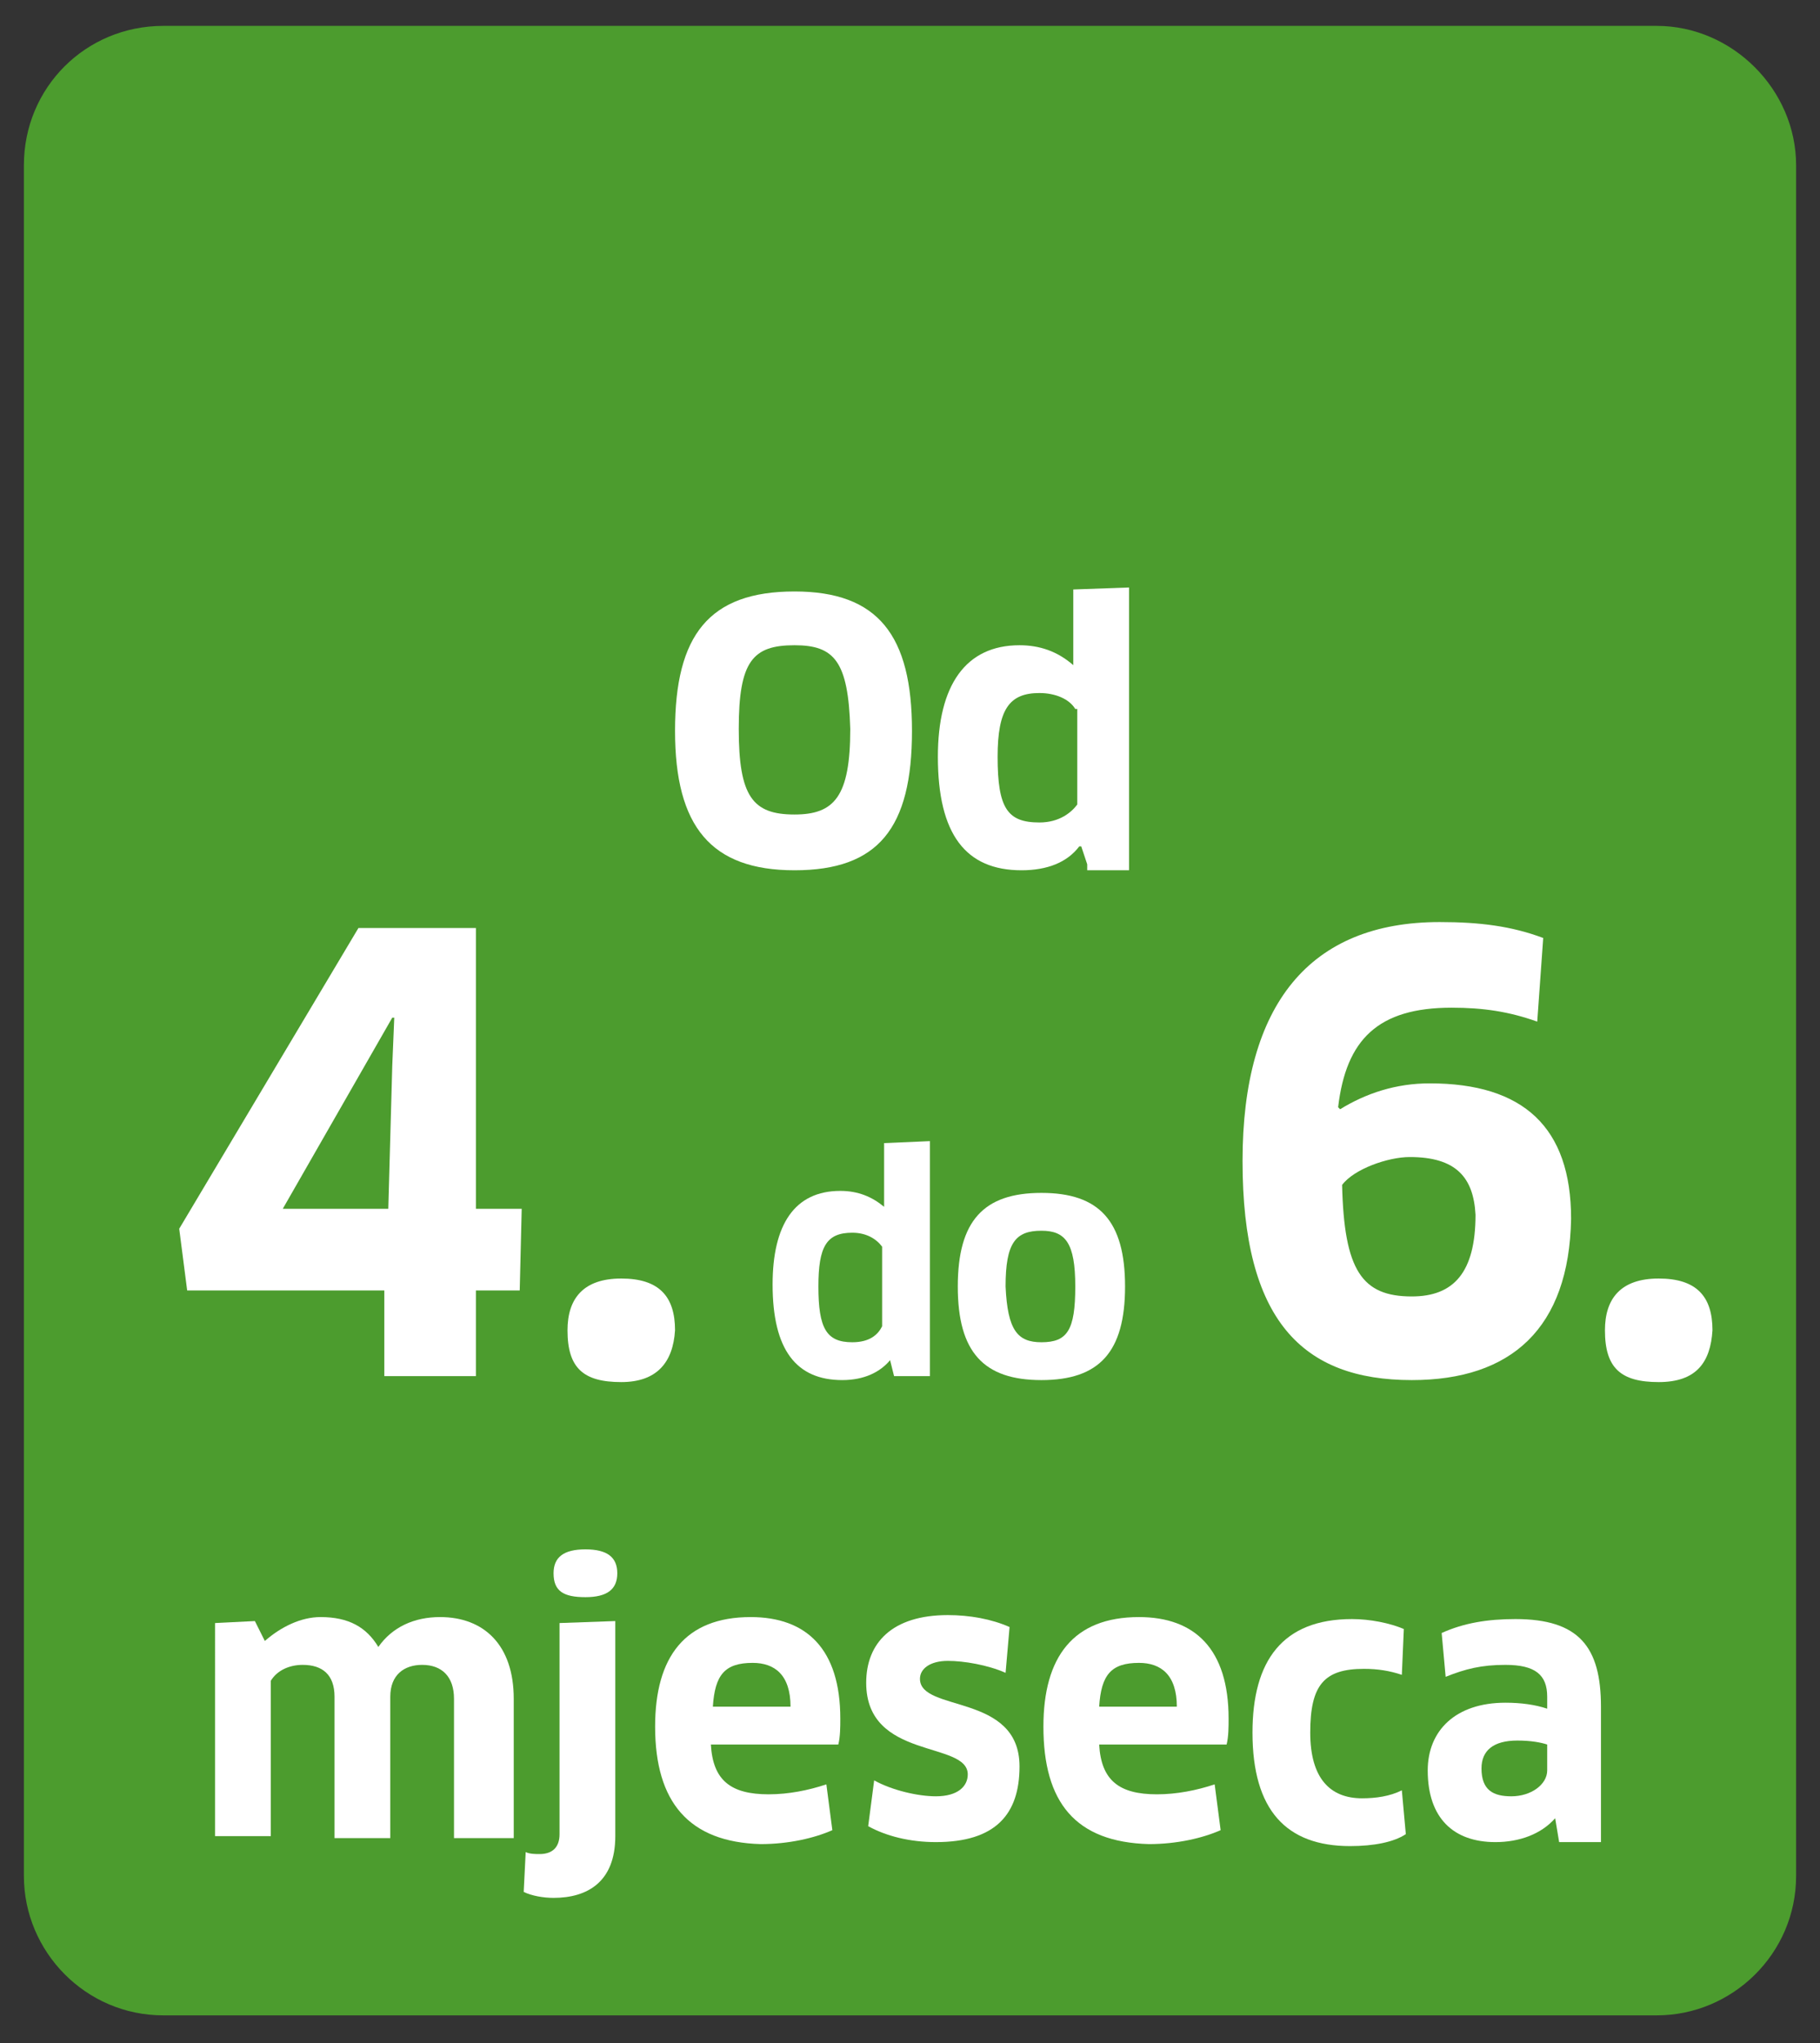 <?xml version="1.0" encoding="utf-8"?>
<!-- Generator: Adobe Illustrator 23.0.6, SVG Export Plug-In . SVG Version: 6.00 Build 0)  -->
<svg version="1.1" id="Ebene_1" xmlns="http://www.w3.org/2000/svg" xmlns:xlink="http://www.w3.org/1999/xlink" x="0px" y="0px"
	 width="91.4px" height="102.6px" viewBox="0 0 91.4 102.6" style="enable-background:new 0 0 91.4 102.6;" xml:space="preserve">
<rect x="0" y="0" width="91.4" height="102.6" fill="#333333" stroke="none"/>
<style type="text/css">
	.st0{display:none;}
	.st1{display:inline;}
	.st2{fill:#FFFFFF;}
	.st3{fill:url(#SVGID_1_);}
	.st4{opacity:8.000000e-02;}
	.st5{fill:#C6BBD9;fill-opacity:8.000000e-02;}
	.st6{fill:none;stroke:#5288C7;stroke-width:2.6;stroke-miterlimit:10;}
	.st7{fill:#FFFFFF;stroke:#FFFFFF;stroke-width:0.2;stroke-miterlimit:10;}
	.st8{fill:url(#SVGID_2_);}
	.st9{fill:none;stroke:#892926;stroke-width:2.6;stroke-miterlimit:10;}
	.st10{fill:url(#SVGID_3_);}
	.st11{fill:none;stroke:#F59F00;stroke-width:2.6;stroke-miterlimit:10;}
	.st12{fill:url(#SVGID_4_);}
	.st13{fill:none;stroke:#0063AF;stroke-width:2.6;stroke-miterlimit:10;}
	.st14{fill:url(#SVGID_5_);}
	.st15{fill:none;stroke:#DC5313;stroke-width:2.6;stroke-miterlimit:10;}
	.st16{fill:#4C9C2E;}
</style>
<g id="von_Geburt_an" class="st0">
	<g id="Ebene_1_1_" class="st1">
	</g>
	<g id="background" class="st1">
		<path class="st2" d="M90.1,82.5c0,10.3-8.3,18.8-18.8,18.8H20.1C9.8,101.3,1.3,93,1.3,82.5V19.9C1.5,9.6,9.8,1.3,20.1,1.3h51.2
			c10.3,0,18.8,8.3,18.8,18.8C90.1,20.1,90.1,82.5,90.1,82.5z"/>
	</g>
	<g id="verlauf" class="st1">
		
			<linearGradient id="SVGID_1_" gradientUnits="userSpaceOnUse" x1="-311.988" y1="-761.116" x2="-311.988" y2="-661.116" gradientTransform="matrix(1 0 0 -1 357.688 -659.816)">
			<stop  offset="5.000000e-02" style="stop-color:#5288C7;stop-opacity:0.8"/>
			<stop  offset="0.32" style="stop-color:#5288C7;stop-opacity:0.98"/>
			<stop  offset="0.62" style="stop-color:#5288C7;stop-opacity:0.9"/>
			<stop  offset="0.9" style="stop-color:#5288C7;stop-opacity:0.5"/>
		</linearGradient>
		<path class="st3" d="M90.1,82.5c0,10.3-8.3,18.8-18.8,18.8H20.1C9.8,101.3,1.3,93,1.3,82.5V19.9C1.5,9.6,9.8,1.3,20.1,1.3h51.2
			c10.3,0,18.8,8.3,18.8,18.8C90.1,20.1,90.1,82.5,90.1,82.5z"/>
	</g>
	<g id="schein" class="st1">
		<g class="st4">
			<path class="st5" d="M89.1,38.1c0,10.3-8.3,18.8-18.8,18.8H20.9c-10.3,0-18.6-8.5-18.6-18.8V19.9c0-10.3,8.3-18.6,18.6-18.6h49.4
				c10.3,0,18.8,8.3,18.8,18.8C89.1,20.1,89.1,38.1,89.1,38.1z"/>
		</g>
	</g>
	<g id="border" class="st1">
		<path class="st6" d="M90.1,82.5c0,10.3-8.3,18.8-18.8,18.8H20.1C9.8,101.3,1.3,93,1.3,82.5V19.9C1.5,9.6,9.8,1.3,20.1,1.3h51.2
			c10.3,0,18.8,8.3,18.8,18.8C90.1,20.1,90.1,82.5,90.1,82.5z"/>
		<g id="Isolationsmodus_1_">
		</g>
	</g>
	<g id="Ebene_8" class="st1">
		<g>
			<path class="st2" d="M23.5,32.3c1.6-1.2,2.7-1.8,3.7-2c0.8-0.2,1.8,0.2,2.5,1.2c0.4,0.4,0.8,1.4,1,2.7s0.4,3.7,0.4,7
				c0.2,5.7,0.2,9,0.4,9.9c0,0.6,0.2,1,0.6,1.2c0.4,0.2,1,0.2,2.1,0.2c1.8,0,2.9,0.4,3.9,1.2s1.2,1.8,1,2.9c-0.2,0.6-0.4,1-0.6,1.4
				c-0.2,0.4-0.6,0.6-1.2,1c-0.6,0.2-1.2,0.4-2.1,0.6c-0.8,0-2,0.2-3.1,0.2c-1.4,0-2.7,0-4.7,0c-1.6,0-2.9-0.2-3.9-0.2
				s-1.9-0.2-2.7-0.2c-0.8-0.2-1.4-0.2-2-0.4c-0.8-0.2-1.2-0.4-1.4-0.8c-0.4-0.2-0.6-0.6-0.6-1s-0.2-0.8-0.2-1.4
				c0-1.2,0.4-2.1,1.4-2.9c0.8-0.8,1.9-1.2,3.5-1.4c0.4,0,0.8,0,1-0.2c0.2,0,0.4-0.2,0.8-0.2c0.2-0.2,0.4-0.2,0.6-0.4
				s0.2-0.4,0.4-0.6c0-0.2,0.2-0.6,0.2-1s0-0.8,0-1.4s0-1.2,0-1.8s-0.2-1.4-0.2-2.1c0-0.6,0-1-0.2-1.4c0-0.4,0-0.8-0.2-1
				c0-0.4,0-0.6-0.2-0.8c0-0.2-0.2-0.4-0.2-0.6s-0.2-0.2-0.2-0.4l-0.2-0.2h-0.2c-0.2,0-0.2,0-0.4,0c-1.6,0.6-2.9,0.8-4.1,0.8
				s-2.1-0.2-2.9-0.8c-0.6-0.4-1-1-1.2-1.6s-0.2-1.2,0-1.8s0.4-1,0.8-1.6c0.4-0.4,1-0.8,1.6-1.2c0.8-0.2,1.4-0.4,2.3-0.4
				c0.6,0,1.2-0.2,2.1-0.6C21.9,33.3,22.7,32.9,23.5,32.3z"/>
			<path class="st2" d="M36.5,42.6c0.4-0.2,0.6-0.2,0.8-0.2s0.6,0,1,0s1.2,0.2,2.3,0.6c0.8,0.2,1.6,0.4,2.5,0.4
				c0.8,0.2,1.6,0.2,2,0.2c2-0.2,2.9,0,2.9,0.2c0,0,0,0,0,0.2s0,0.2,0.2,0.4s0.4,0.2,0.8,0.4c0.6,0.2,1,0.4,1.2,0.8
				c0,0.4-0.2,0.8-0.6,1.6c-0.4,0.4-1,0.8-2.1,0.8c-1.2,0.2-2.3,0.2-3.5,0c-1.4-0.2-2.5-0.4-3.9-0.8s-2.3-1-2.9-1.4
				c-0.4-0.2-0.6-0.6-0.6-1c-0.2-0.4-0.2-0.8,0-1.2C36.1,43,36.3,42.8,36.5,42.6z"/>
			<path class="st2" d="M53.1,32.7c0.4-0.4,0.6-0.6,0.8-0.8s0.6-0.4,0.8-0.4c0.4-0.2,0.8-0.2,1.4-0.2c0.6,0,1.4,0,2,0
				c0.8,0,1.8,0,3.1,0c2,0,3.5,0.2,4.5,0.2c1.2,0.2,2.1,0.2,2.9,0.6c0.8,0.2,1.4,0.6,1.8,0.8c0.4,0.4,0.6,0.8,0.8,1.4
				c0.4,1.2,0.4,2.1,0,2.9s-1.4,1.8-2.9,2.7l-2.7,1.8l3.7,1c3.1,0.8,5.1,2.1,6,4.1c1,1.8,0.8,3.9-0.8,6.2c-0.6,1-1.4,1.8-2.3,2.7
				c-1,0.8-2,1.6-3.1,1.9c-1.2,0.6-2.3,1-3.5,1.2c-1.2,0.4-2.3,0.4-3.5,0.4c-1,0-2-0.2-2.9-0.6c-0.8-0.4-1.6-1-1.9-1.6
				c-0.8-1.2-0.8-2.1-0.4-2.5c0.6-0.6,1.8-0.8,3.5-0.8c1.2,0,2.3-0.2,3.5-0.6c1.2-0.4,2.1-0.8,2.9-1.2c0.8-0.6,1.2-1,1-1.6
				c0-0.8-1.6-1.4-4.9-2.1c-1.4-0.4-2.5-0.6-3.7-1s-2-0.6-2.1-0.8c-1-0.8-1.4-1.6-1-2.7c0.2-1.2,1-2.1,2.3-3.3l2.3-1.9l-2.3,0.6
				c-1.2,0-2.1,0-2.9-0.2c-1-0.2-1.6-0.6-2.1-1c-0.6-0.4-1-1-1.2-1.4c-0.2-0.6-0.2-1.2,0-1.8C52.1,34.1,52.5,33.3,53.1,32.7z"/>
			<path class="st2" d="M13.7,69.5c2.1-0.2,3.9-0.2,5.3-0.2c1.2,0,2.1,0,2.5,0.2s0.8,0.4,1,0.6c0.4,0.4,0.4,1,0,1.6
				c-0.2,0.6-0.8,1-1.6,1.4c-0.2,0-0.2,0.2-0.4,0.2l-0.2,0.2c0,0.2,0,0.2-0.2,0.4c0,0.2,0,0.2,0,0.6c0,0.2,0,0.6,0.2,0.8
				c0,0.2,0.2,0.6,0.2,1.2c1.4,6,0.4,10.3-2.7,12.9c-0.8,0.6-1.6,1-2.3,1.2c-0.6,0-1.6-0.2-2.7-0.6c-1-0.4-1.8-1.2-2.3-2.1
				c-0.6-1-0.6-2-0.4-2.7c0.2-0.8,0.8-1.4,1.6-1.4h0.2c0.4,0,0.8,0,1,0.2s0.4,0.6,0.6,1c0.4,0.8,0.8,1.2,1.2,1.4c0.6,0,1-0.2,1.6-1
				c1-1.4,1-3.9,0-8l-0.8-3.1l-1.6,0.2c-1.2,0.2-2.3,0.2-3.1,0c-1-0.2-1.6-0.6-2-1.4c-0.2-0.8-0.4-1.2-0.4-1.4s0.2-0.6,0.6-1
				c0.4-0.4,0.8-0.6,1.4-0.8C11,69.7,12.2,69.7,13.7,69.5z"/>
			<path class="st2" d="M27.2,68.8c0.4,0,0.8-0.2,1.2,0c0.6,0,1,0.2,1.4,0.2c1,0.4,2,1.4,2.9,3.3c1,2,2,4.3,2.7,7.4
				c0.4,1.4,0.6,2.3,0.8,3.3c0.2,0.8,0.2,1.6,0.2,2.1c0,0.6-0.2,1-0.4,1.2s-0.6,0.4-1,0.4s-0.8,0-1-0.2c-0.2,0-0.6-0.2-0.8-0.4
				c-0.2-0.2-0.4-0.6-0.6-0.8c-0.2-0.4-0.4-0.8-0.6-1.6c-0.2-0.4-0.4-1-0.4-1.2c-0.2-0.4-0.4-0.6-0.4-0.8c-0.2-0.2-0.4-0.4-0.6-0.4
				s-0.6,0-0.8,0s-0.6,0.2-1,0.4c-0.4,0.2-0.6,0.2-0.6,0.2c-0.2,0-0.2,0.2-0.4,0.4c0,0.2-0.2,0.4,0,0.6c0,0.2,0,0.4,0.2,0.8
				c0.2,0.6,0.2,1.2,0,1.8c-0.2,0.6-0.4,1-0.6,1.2c-0.4,0.2-0.8,0.4-1.2,0.4s-0.6-0.2-0.8-0.2c-0.2-0.2-0.4-0.4-0.6-0.6
				s-0.2-0.6-0.4-1c0-0.4-0.2-1-0.2-1.6s0-1.4-0.2-2.1c0-0.8,0-1.8,0-2.9c0-2,0-3.3,0.2-4.3c0-1,0.2-1.6,0.2-2.1
				c0.2-0.6,0.4-1,0.6-1.6c0.2-0.4,0.6-0.8,1-1.2C26.6,69.2,27,69,27.2,68.8z M29.5,74.8c-0.2-0.6-0.6-1.2-0.8-1.4
				c-0.2-0.2-0.6-0.2-0.8,0s-0.4,0.6-0.6,1.2c0,0.4-0.2,0.8-0.2,1s0,0.4,0,0.8c0,0.2,0,0.4,0,0.4c0,0.2,0,0.2,0.2,0.2l0.2,0.2
				c0.2,0,0.2,0,0.4,0s0.4,0,0.6,0s0.4,0,0.4-0.2c0.2,0,0.2,0,0.4-0.2c0.2,0,0.2,0,0.2,0s0.2,0,0.2-0.2l0.2-0.2c0,0,0,0,0-0.2
				s0-0.2,0-0.2s0-0.2,0-0.4s0-0.2-0.2-0.4C29.7,75.2,29.7,75,29.5,74.8z"/>
			<path class="st2" d="M47.6,71.3c0.2-0.4,0.4-0.6,0.6-0.6c0.2-0.2,0.6-0.2,1.2-0.2c0.4,0,0.6,0,0.6,0.2c0.2,0,0.2,0.2,0.4,0.4
				c0.2,0.2,0.2,0.4,0.2,0.6s0.2,0.6,0.2,1c0.2,1,0.2,2.5,0.4,4.7c0,2.1,0,4.1,0,5.9s-0.2,2.9-0.4,3.1c-0.4,0.8-1,1-1.6,1
				c-0.6-0.2-1-0.6-1.4-1.6c-0.2-0.8-0.4-1.6-0.4-2.3c0-0.2,0-0.4,0-0.6s0-0.2,0-0.4c0-0.2,0-0.2-0.2-0.4L47,81.9
				c-0.2,0-0.2,0-0.4,0s-0.4,0-0.6,0s-0.6,0-0.8,0s-0.6,0.2-1,0.2s-0.6,0-0.8,0.2c-0.2,0-0.4,0-0.4,0.2c-0.2,0-0.2,0.2-0.4,0.2
				c0,0-0.2,0.2-0.2,0.4s0,0.4,0,0.4c0,0.2,0,0.4,0,0.8c0,0.6,0,1.2-0.2,1.4c-0.2,0.4-0.4,0.6-0.8,0.8c-0.8,0.4-1.2,0.4-1.8,0.2
				c-0.4-0.2-0.8-0.8-0.8-1.6l-1.2-6.8c-0.2-1.6-0.4-2.7-0.6-4.1c-0.2-1.2-0.2-2,0-2.1c0.2-0.4,0.4-0.6,0.6-0.8s0.6-0.2,0.8-0.2
				c0.4,0,0.6,0,1,0.2s0.6,0.4,0.8,0.6s0.4,0.6,0.4,1l0.6,2.9l0.4,2l2.7,0.2l2.7,0.4v-3.2c0-0.8,0-1.6,0.2-2.3
				C47.5,72.1,47.6,71.5,47.6,71.3z"/>
			<path class="st2" d="M58.8,69.5c1.4-0.2,2.7-0.2,3.7,0.4c1,0.4,2,1.4,2.5,2.5c0.6,1,0.8,1.9,0.6,2.9c-0.2,0.8-0.8,1.8-1.6,2.3
				L62.4,79l1.6,1c0.4,0.4,1,0.6,1.6,1s1.4,0.8,1.8,1c0.8,0.4,1.4,0.6,1.6,0.8c0.2,0.2,0.4,0.6,0.4,1c0,0.2-0.2,0.6-0.4,0.8
				c-0.2,0.4-0.6,0.6-1,0.8s-0.8,0.4-1,0.4s-0.6,0-1-0.2s-0.8-0.4-1.6-0.6c-0.6-0.2-1.4-0.8-2.3-1.4c-1-0.6-1.8-1.2-2.3-1.8
				c-0.4-0.4-0.8-0.8-1.2-1s-0.6-0.4-0.8-0.6s-0.4-0.2-0.4,0c0,0-0.2,0.2,0,0.4c0,0.2,0,0.6,0.2,1s0.2,0.8,0.6,1.4
				c0.2,0.4,0.2,0.6,0.4,0.8c0,0.2,0.2,0.4,0.2,0.6s0,0.4,0,0.4V85c0,0.2-0.2,0.2-0.2,0.2s-0.2,0.2-0.4,0.2c-0.8,0.6-1.6,0.6-2.3,0
				c-0.8-0.4-1.4-1.4-1.8-2.5c-0.4-1.6-0.6-3.3-0.4-4.9c0.2-1.8,0.6-3.3,1.2-4.7c0.6-1.4,1.4-2.3,1.8-2.9
				C57.2,69.9,57.8,69.7,58.8,69.5z M61.5,74c-0.2-0.4-0.6-0.8-1-0.8c-0.4-0.2-0.8,0-1.2,0.2s-0.8,0.6-1,1c-0.4,0.8-0.6,1.2-0.4,1.4
				c0.2,0.2,0.6,0.4,1.6,0.4c0.8,0,1.6-0.2,1.8-0.6C61.9,75.2,61.9,74.6,61.5,74z"/>
			<path class="st2" d="M74.9,73.4c0,1,0,2-0.2,2.9c1.4,0.2,2.7,0.4,4.1,0.6c1.6,0.2,2.3,1.2,2.1,2.5c-0.2,1.4-1.4,2.1-2.9,2
				c-1-0.2-2.1-0.2-3.1-0.4c-0.4,1.8,0.2,2.3,1.6,2.3s2.5,0,3.9,0c0.6,0,1.2,0,1.6,0.2s1.2,0.6,1.2,1c0,0.6-0.2,1.2-0.6,1.8
				c-0.4,0.4-1,0.6-1.4,0.6c-2.5,0.2-5.1,0.6-7.6,0.6c-1.6,0-2.1-0.6-2.3-2.3c-0.4-4.1-1-8.4-0.6-12.5c0-0.6,0.2-1.2,0.2-1.8
				c0-0.4,0.2-0.8,0.6-1c0.8-0.4,1.6-1,2.5-1.2c1.8-0.2,3.5-0.2,5.3,0c1.2,0,2,1.2,1.8,2.3c0,1.2-1,2.1-2.3,2.1
				C77.9,73.2,76.5,73.2,74.9,73.4z"/>
		</g>
	</g>
	<g id="Ebene_12" class="st1">
		<g>
			<path class="st7" d="M36.1,95.6l-0.4-7.2c0-0.6,0-1.2,0-1.4l0,0c0,0.2-0.2,0.8-0.4,1.4l-1.8,7.2h-1.2l-2-7.2
				c-0.2-0.6-0.2-1.2-0.4-1.4l0,0c0,0.2,0,0.8,0,1.4l-0.4,7.2h-2.1l1-12.1h2.1l1.8,7c0.2,0.8,0.2,1.4,0.2,1.6l0,0
				c0-0.2,0.2-0.8,0.4-1.6l1.8-7h2.1l1,12.1H36.1z"/>
			<path class="st7" d="M43.1,95.8c-2.3,0-3.5-2.1-3.5-4.9s1.2-4.9,3.5-4.9s3.5,2.1,3.5,4.9S45.5,95.8,43.1,95.8z M43.1,87.7
				c-1,0-1.2,1.6-1.2,3.3s0.2,3.3,1.2,3.3s1.2-1.6,1.2-3.3C44.3,89,44.1,87.7,43.1,87.7z"/>
			<path class="st7" d="M52.7,95.6v-6.8c0-0.8-0.4-1.4-1.2-1.4c-0.4,0-0.6,0-1,0.2v7.8h-2.3v-9c1-0.4,2-0.8,3.1-0.8
				c2.3,0,3.5,1,3.5,2.9v6.6h-2.1V95.6z"/>
			<path class="st7" d="M59.9,95.8c-2.1,0-3.5-1-3.5-2.9c0-2.1,1.6-3.1,4.3-3.5V89c0-0.8-0.4-1.4-1.4-1.4c-0.8,0-1.4,0.2-2,0.6
				l-0.6-1.4c0.8-0.4,1.8-0.8,2.7-0.8c2.1,0,3.3,1.2,3.3,3.3v5.8C62.2,95.6,61.3,95.8,59.9,95.8z M60.9,90.6
				c-1.6,0.2-2.1,0.8-2.1,2.1c0,1,0.4,1.6,1.4,1.6c0.2,0,0.6,0,0.8-0.2v-3.5H60.9z"/>
			<path class="st7" d="M67.5,95.8c-1.6,0-2.3-1.2-2.3-2.7v-5.3h-0.8V86h1v-2.1l2.3-0.8v2.7h1.2v1.8h-1.2v5.3c0,0.6,0.2,1,0.8,1
				c0.2,0,0.4,0,0.6-0.2v1.6C68.5,95.6,68.1,95.8,67.5,95.8z"/>
			<path class="st2" d="M37.9,80.2v-36c-1.4,0.6-4.5,1.4-8.2,1.6l-1-6.6c6.6-1,10.7-4.7,11.9-7.2h7.2v48.2H37.9z"/>
			<path class="st2" d="M49.2,80.2l12.7-25c2-3.9,2.5-6.2,2.5-8.8c0-3.7-2.1-6.6-6-6.6c-2.3,0-3.9,0.8-5.3,1.6L50.8,34
				c2.3-1.6,5.8-2.7,10.1-2.7c9.9,0,13.3,8,13.3,14.2c0,3.5-1.4,7.8-4.3,12.7l-7.4,11.9h11.7V80h-25C49.2,80,49.2,80.2,49.2,80.2z"
				/>
			<path class="st2" d="M80,80.6c-2.1,0-3.9-2-3.9-4.1c0-2.3,1.8-4.1,4.1-4.1s4.1,1.8,4.1,4.1C84.1,78.7,82.3,80.6,80,80.6z"/>
			<path class="st7" d="M14.6,80.6c-2.1,0-3.5-1-3.5-2.9c0-2.1,1.6-3.1,4.3-3.5v-0.4c0-0.8-0.4-1.4-1.4-1.4c-0.8,0-1.4,0.2-1.9,0.6
				l-0.6-1.4c0.8-0.4,1.8-0.8,2.7-0.8c2.1,0,3.3,1.2,3.3,3.3V80C17,80.2,15.8,80.6,14.6,80.6z M15.4,75.4c-1.6,0.2-2.1,0.8-2.1,2.1
				c0,1,0.4,1.6,1.4,1.6c0.2,0,0.6,0,0.8-0.2L15.4,75.4L15.4,75.4z"/>
			<path class="st7" d="M22.3,80.6c-1,0-2-0.2-2.7-0.8V66.5h2.1V71c0.4-0.2,0.8-0.2,1.2-0.2c2.3,0,3.3,2.1,3.3,4.7
				C26.3,78.5,25.2,80.6,22.3,80.6z M22.6,72.2c-0.2,0-0.6,0-0.8,0.2v6.2c0.2,0.2,0.4,0.2,0.6,0.2c1.2,0,1.8-1.4,1.8-3.3
				C24.2,73.6,23.6,72.2,22.6,72.2z"/>
		</g>
	</g>
	<g id="Ebene_9" class="st1">
		<g id="Isolationsmodus_3_">
			<g>
				<path class="st7" d="M35.2,95.6l-0.4-7.2c0-0.6,0-1.2,0-1.4l0,0c0,0.2-0.2,0.8-0.4,1.4l-1.8,7.2h-1.2l-1.8-7.2
					c-0.2-0.6-0.2-1.2-0.4-1.4l0,0c0,0.2,0,0.8,0,1.4l-0.4,7.2h-2.1l1-12.1h2.1l1.8,7c0.2,0.8,0.2,1.4,0.2,1.6l0,0
					c0-0.2,0.2-0.8,0.4-1.6l1.8-7h2.1l1,12.1H35.2z"/>
				<path class="st7" d="M42.2,95.8c-2.3,0-3.5-2.1-3.5-4.9s1.2-4.9,3.5-4.9s3.5,2.1,3.5,4.9S44.6,95.8,42.2,95.8z M42.2,87.7
					c-1,0-1.2,1.6-1.2,3.3s0.2,3.3,1.2,3.3s1.2-1.6,1.2-3.3S43.2,87.7,42.2,87.7z"/>
				<path class="st7" d="M51.8,95.6v-6.8c0-0.8-0.4-1.4-1.2-1.4c-0.4,0-0.6,0-1,0.2v7.8h-2.3v-8.8c1-0.4,2-0.8,3.1-0.8
					c2.3,0,3.5,1,3.5,2.9v6.6h-2.1V95.6z"/>
				<path class="st7" d="M59,95.8c-2.1,0-3.5-1-3.5-2.9c0-2.1,1.6-3.1,4.3-3.5V89c0-0.8-0.4-1.4-1.4-1.4c-0.8,0-1.4,0.2-2,0.6
					L56,86.6c0.8-0.4,1.8-0.8,2.7-0.8c2.1,0,3.3,1.2,3.3,3.3V95C61.4,95.6,60.4,95.8,59,95.8z M60,90.6c-1.6,0.2-2.1,0.8-2.1,2.1
					c0,1,0.4,1.6,1.4,1.6c0.2,0,0.6,0,0.8-0.2v-3.5H60z"/>
				<path class="st7" d="M66.6,95.8c-1.6,0-2.3-1.2-2.3-2.7v-5.3h-0.8V86h1v-2.1l2.3-0.8v2.7H68v1.8h-1.2v5.3c0,0.6,0.2,1,0.8,1
					c0.2,0,0.4,0,0.6-0.2v1.6C67.6,95.6,67.2,95.8,66.6,95.8z"/>
			</g>
			<g>
				<path class="st2" d="M53.2,80.8c-7.8,0-13.8-4.9-13.8-13.1c0-5.7,3.1-9.4,7.6-12.7c-4.3-3.5-6.4-6.6-6.4-11.7
					c0-7.6,6-12.1,12.7-12.1c6.8,0,12.9,4.5,12.9,12.1c0,5.3-2.1,7.6-6.6,11.3c4.7,3.9,7.8,7.6,7.8,13.3
					C67.2,75.8,60.8,80.8,53.2,80.8z M53,60c-3.5,2.7-4.5,4.7-4.5,7.4c0,2.7,1.8,5.3,4.5,5.3c2.5,0,4.3-2.3,4.3-5.1
					C57.5,64.8,56.5,62.9,53,60z M53.6,38.5c-2.3,0-4.1,1.9-3.9,4.5c0,2.5,0.8,4.1,3.9,6.8c3.1-2.7,4.1-4.3,4.1-6.8
					C57.5,40.5,55.7,38.5,53.6,38.5z"/>
				<path class="st2" d="M75.2,80.6c-2.3,0-4.1-1.8-4.1-4.1s1.8-4.1,4.1-4.1s4.1,1.8,4.1,4.1C79.3,78.7,77.5,80.6,75.2,80.6z"/>
			</g>
			<g>
				<path class="st7" d="M19.6,80.8c-2.1,0-3.5-1-3.5-2.9c0-2.1,1.6-3.1,4.3-3.5V74c0-0.8-0.4-1.4-1.4-1.4c-0.8,0-1.4,0.2-2,0.6
					l-0.6-1.4c1-0.6,2-0.8,2.9-0.8c2.1,0,3.3,1.2,3.3,3.3v5.8C22,80.6,20.8,80.8,19.6,80.8z M20.4,75.8c-1.6,0.2-2.1,0.8-2.1,2.1
					c0,1,0.4,1.6,1.4,1.6c0.2,0,0.6,0,0.8-0.2C20.4,79.3,20.4,75.8,20.4,75.8z"/>
				<path class="st7" d="M27.2,80.8c-1,0-2-0.2-2.7-0.8V66.7h2.1v4.5C27,71,27.4,71,27.8,71c2.3,0,3.3,2.1,3.3,4.7
					C31.3,78.9,30.2,80.8,27.2,80.8z M27.6,72.6c-0.2,0-0.6,0-0.8,0.2V79c0.2,0.2,0.4,0.2,0.6,0.2c1.2,0,1.8-1.4,1.8-3.3
					C29.2,74,28.6,72.6,27.6,72.6z"/>
			</g>
		</g>
	</g>
	<g id="Ebene_7" class="st1">
		<g>
			<g>
				<path class="st2" d="M54,79.5c-4.1,0-7.4-1.6-9.9-4.7s-3.7-7.6-3.7-13.3c0-6.6,1.4-12.1,4.1-16.4c2.7-4.3,5.7-7.6,8.8-9.8
					c3.3-2.1,6-3.5,8.2-4.1l2.7,7.6c-2.1,0.8-4.5,1.9-6.6,3.9c-2.1,1.9-3.9,4.3-5.1,7.2c0.6-0.2,1.4-0.2,2.5-0.2
					c4.1,0,7.2,1.4,9.2,4.1c2,2.7,3.1,6.2,3.1,10.3c0,4.3-1.2,7.8-3.3,10.7C61.8,78.1,58.7,79.5,54,79.5z M52.9,56.3
					c-0.8,0-1.4,0-1.9,0.2c-0.4,1.6-0.6,3.1-0.6,5.3c0,3.5,0.4,6,1.2,7.6s1.8,2.3,2.7,2.3c1.2,0,1.9-0.6,2.5-1.8s1-3.1,1-5.7
					c0-2.3-0.4-4.3-1.2-5.7C55.6,57.2,54.4,56.3,52.9,56.3z"/>
				<path class="st2" d="M75.5,79.1c-1.2,0-2.1-0.4-2.9-1.2c-0.8-0.8-1.2-1.8-1.2-2.9s0.4-2.1,1.2-2.9s1.8-1.2,2.9-1.2
					c1.2,0,2.1,0.4,2.9,1.2c0.8,0.8,1.2,1.8,1.2,2.9s-0.4,2.1-1.2,2.9C77.8,78.7,76.9,79.1,75.5,79.1z"/>
			</g>
			<g>
				<path class="st2" d="M19.5,78.7c-1.2,0-2.1-0.2-2.7-0.8c-0.6-0.6-1-1.4-1-2.3c0-1.2,0.4-2,1-2.3c0.8-0.6,1.8-0.8,3.1-1v-0.2
					c0-0.8-0.4-1-1.2-1c-0.4,0-0.8,0-1.2,0.2c-0.4,0-0.6,0.2-1,0.4l-0.6-1.8c0.4-0.2,0.8-0.4,1.4-0.6s1.2-0.2,1.8-0.2
					c1,0,1.8,0.2,2.3,0.8c0.6,0.6,0.8,1.6,0.8,2.7v5.5c-0.4,0.2-0.8,0.4-1.4,0.6C20.9,78.7,20.3,78.7,19.5,78.7z M20.1,73.8
					c-0.6,0-1.2,0.2-1.4,0.6s-0.4,0.8-0.4,1.2c0,1,0.4,1.4,1.2,1.4c0.2,0,0.2,0,0.4,0s0.2,0,0.2,0L20.1,73.8z"/>
				<path class="st2" d="M27.5,78.7c-0.8,0-1.4,0-1.8-0.2s-0.8-0.4-1.2-0.6V64.6h2.7v4.7c0.4-0.2,0.8-0.2,1.4-0.2
					c1,0,1.8,0.4,2.1,1.2c0.6,0.8,0.8,2,0.8,3.3C31.6,77.1,30.2,78.7,27.5,78.7z M27.7,70.9c-0.2,0-0.4,0-0.6,0.2V77
					c0.2,0,0.4,0.2,0.4,0.2c0.4,0,0.8-0.2,1-0.8c0.2-0.6,0.4-1.4,0.4-2.3c0-1,0-1.8-0.2-2.1C28.5,71.7,28.3,70.9,27.7,70.9z"/>
			</g>
			<g>
				<path class="st7" d="M35.1,93.9l-0.4-7.2c0-0.6,0-1.2,0-1.4l0,0c0,0.2-0.2,0.8-0.4,1.4l-1.8,7.2h-1.2l-1.8-7.2
					c-0.2-0.6-0.2-1.2-0.4-1.4l0,0c0,0.2,0,0.8,0,1.4l-0.4,7.2h-2.1l1-12.1h2.1l1.8,7c0.2,0.8,0.2,1.4,0.2,1.6l0,0
					c0-0.2,0.2-0.8,0.4-1.6l1.8-7H36l1,12.1H35.1z"/>
				<path class="st7" d="M42.1,94.1c-2.3,0-3.5-2.1-3.5-4.9s1.2-4.9,3.5-4.9s3.5,2.1,3.5,4.9S44.5,94.1,42.1,94.1z M42.1,85.9
					c-1,0-1.2,1.6-1.2,3.3c0,1.8,0.2,3.3,1.2,3.3s1.2-1.6,1.2-3.3S43.1,85.9,42.1,85.9z"/>
				<path class="st7" d="M51.7,93.9v-6.8c0-0.8-0.4-1.4-1.2-1.4c-0.4,0-0.6,0-1,0.2v7.8h-2.3v-8.8c1-0.4,1.9-0.8,3.1-0.8
					c2.3,0,3.5,1,3.5,2.9v6.6h-2.1V93.9z"/>
				<path class="st7" d="M58.9,94.1c-2.1,0-3.5-1-3.5-2.9c0-2.1,1.6-3.1,4.3-3.5v-0.4c0-0.8-0.4-1.4-1.4-1.4c-0.8,0-1.4,0.2-2,0.6
					l-0.6-1.4c0.8-0.4,1.8-0.8,2.7-0.8c2.1,0,3.3,1.2,3.3,3.3v5.9C61.3,93.9,60.3,94.1,58.9,94.1z M59.9,89
					c-1.6,0.2-2.1,0.8-2.1,2.1c0,1,0.4,1.6,1.4,1.6c0.2,0,0.6,0,0.8-0.2L59.9,89L59.9,89z"/>
				<path class="st7" d="M66.5,94.1c-1.6,0-2.3-1.2-2.3-2.7v-5.3h-1v-1.8h1v-2.1l2.3-0.8v2.7h1.2v1.8h-1.2v5.3c0,0.6,0.2,1,0.8,1
					c0.2,0,0.4,0,0.6-0.2v1.6C67.3,93.9,66.9,94.1,66.5,94.1z"/>
			</g>
		</g>
	</g>
	<g id="Ebene_11" class="st1">
		<g>
			<g>
				<path class="st2" d="M19.5,78.1c-1.2,0-2.1-0.2-2.7-0.8c-0.6-0.6-1-1.4-1-2.3c0-1.2,0.4-1.9,1-2.3c0.8-0.6,1.8-0.8,3.1-1v-0.2
					c0-0.8-0.4-1-1.2-1c-0.4,0-0.8,0-1.2,0.2c-0.4,0-0.6,0.2-1,0.4l-0.6-1.8c0.4-0.2,0.8-0.4,1.4-0.6s1.2-0.2,1.8-0.2
					c1,0,1.8,0.2,2.3,0.8c0.6,0.6,0.8,1.6,0.8,2.7v5.5c-0.4,0.2-0.8,0.4-1.4,0.6C20.9,78.1,20.3,78.1,19.5,78.1z M20.1,73.2
					c-0.6,0-1.2,0.2-1.4,0.6s-0.4,0.8-0.4,1.2c0,1,0.4,1.4,1.2,1.4c0.2,0,0.2,0,0.4,0s0.2,0,0.2,0L20.1,73.2z"/>
				<path class="st2" d="M27.5,78.1c-0.8,0-1.4,0-1.8-0.2s-0.8-0.4-1.2-0.6V64h2.7v4.7c0.4-0.2,0.8-0.2,1.4-0.2c1,0,1.8,0.4,2.1,1.2
					c0.6,0.8,0.8,2,0.8,3.3C31.6,76.5,30.2,78.1,27.5,78.1z M27.7,70.3c-0.2,0-0.4,0-0.6,0.2v5.8c0.2,0,0.4,0.2,0.4,0.2
					c0.4,0,0.8-0.2,1-0.8c0.2-0.6,0.4-1.4,0.4-2.3s0-1.8-0.2-2.1C28.5,71.1,28.3,70.3,27.7,70.3z"/>
			</g>
			<g>
				<path class="st7" d="M35.1,93.3l-0.4-7.2c0-0.6,0-1.2,0-1.4l0,0c0,0.2-0.2,0.8-0.4,1.4l-1.8,7.2h-1.2l-1.8-7.2
					c-0.2-0.6-0.2-1.2-0.4-1.4l0,0c0,0.2,0,0.8,0,1.4l-0.4,7.2h-2.1l1-12.1h2.1l1.8,7c0.2,0.8,0.2,1.4,0.2,1.6l0,0
					c0-0.2,0.2-0.8,0.4-1.6l1.8-7H36l1,12.1H35.1z"/>
				<path class="st7" d="M42.1,93.5c-2.3,0-3.5-2.1-3.5-4.9c0-2.7,1.2-4.9,3.5-4.9s3.5,2.1,3.5,4.9C45.7,91.4,44.5,93.5,42.1,93.5z
					 M42.1,85.3c-1,0-1.2,1.6-1.2,3.3c0,1.8,0.2,3.3,1.2,3.3s1.2-1.6,1.2-3.3S43.1,85.3,42.1,85.3z"/>
				<path class="st7" d="M51.7,93.3v-6.8c0-0.8-0.4-1.4-1.2-1.4c-0.4,0-0.6,0-1,0.2v7.8h-2.3v-8.8c1-0.4,2-0.8,3.1-0.8
					c2.3,0,3.5,1,3.5,2.9V93h-2.1V93.3z"/>
				<path class="st7" d="M58.9,93.5c-2.1,0-3.5-1-3.5-2.9c0-2.1,1.6-3.1,4.3-3.5v-0.4c0-0.8-0.4-1.4-1.4-1.4c-0.8,0-1.4,0.2-2,0.6
					l-0.6-1.4c0.8-0.4,1.8-0.8,2.7-0.8c2.1,0,3.3,1.2,3.3,3.3v5.9C61.3,93.3,60.3,93.5,58.9,93.5z M59.9,88.4
					c-1.6,0.2-2.1,0.8-2.1,2.1c0,1,0.4,1.6,1.4,1.6c0.2,0,0.6,0,0.8-0.2L59.9,88.4L59.9,88.4z"/>
				<path class="st7" d="M66.5,93.5c-1.6,0-2.3-1.2-2.3-2.7v-5.3h-1v-1.8h1v-2.1l2.3-0.8v2.7h1.2v1.8h-1.2v5.3c0,0.6,0.2,1,0.8,1
					c0.2,0,0.4,0,0.6-0.2V93C67.3,93.3,66.9,93.5,66.5,93.5z"/>
			</g>
			<path class="st2" d="M67.5,69.5v8.6h-9.9v-8.6H43.4v-7l14.2-31.2h9.9v31.2h2.7v7H67.5z M55.6,49.6l-5.9,12.9h8V49.8v-4.9
				c-0.4,0.6-0.8,1.6-1.2,2.5C56,48.7,55.8,49.2,55.6,49.6z"/>
			<path class="st2" d="M75.5,78.5c-1.2,0-2.1-0.4-2.9-1.2c-0.8-0.8-1.2-1.8-1.2-2.9s0.4-2.1,1.2-2.9s1.8-1.2,2.9-1.2
				c1.2,0,2.1,0.4,2.9,1.2c0.8,0.8,1.2,1.8,1.2,2.9s-0.4,2.1-1.2,2.9C77.6,78.1,76.7,78.5,75.5,78.5z"/>
		</g>
	</g>
	<g id="Ebene_10" class="st1">
		<g>
			<path class="st2" d="M51.9,93.1v-6.6c0-0.4,0-0.6-0.2-0.8s-0.4-0.2-0.8-0.2c-0.4,0-0.6,0-0.8,0.2v7.6h-2.7v-9
				c0.4-0.2,1-0.4,1.6-0.6s1.2-0.2,2-0.2c1.4,0,2.1,0.2,2.7,0.8c0.6,0.6,0.8,1.2,0.8,2.3v6.6L51.9,93.1L51.9,93.1L51.9,93.1z"/>
			<g>
				<path class="st2" d="M19.5,77.9c-1.2,0-2.1-0.2-2.7-0.8c-0.6-0.6-1-1.4-1-2.3c0-1.2,0.4-1.9,1-2.3c0.8-0.6,1.8-0.8,3.1-1v-0.2
					c0-0.8-0.4-1-1.2-1c-0.4,0-0.8,0-1.2,0.2c-0.4,0-0.6,0.2-1,0.4l-0.6-1.8c0.4-0.2,0.8-0.4,1.4-0.6s1.2-0.2,1.8-0.2
					c1,0,1.8,0.2,2.3,0.8c0.6,0.6,0.8,1.6,0.8,2.7v5.5c-0.4,0.2-0.8,0.4-1.4,0.6C20.9,77.9,20.3,77.9,19.5,77.9z M20.1,73
					c-0.6,0-1.2,0.2-1.4,0.6s-0.4,0.8-0.4,1.2c0,1,0.4,1.4,1.2,1.4c0.2,0,0.2,0,0.4,0s0.2,0,0.2,0L20.1,73z"/>
				<path class="st2" d="M27.5,77.9c-0.8,0-1.4,0-1.8-0.2s-0.8-0.4-1.2-0.6V63.8h2.7v4.7c0.4-0.2,0.8-0.2,1.4-0.2
					c1,0,1.8,0.4,2.1,1.2c0.6,0.8,0.8,1.9,0.8,3.3C31.6,76.3,30.2,77.9,27.5,77.9z M27.7,70.1c-0.2,0-0.4,0-0.6,0.2v5.9
					c0.2,0,0.4,0.2,0.4,0.2c0.4,0,0.8-0.2,1-0.8c0.2-0.6,0.4-1.4,0.4-2.3s0-1.8-0.2-2.1C28.5,70.9,28.3,70.1,27.7,70.1z"/>
			</g>
			<g>
				<path class="st7" d="M35.1,93.1l-0.4-7.2c0-0.6,0-1.2,0-1.4l0,0c0,0.2-0.2,0.8-0.4,1.4l-1.8,7.2h-1.2l-1.8-7.2
					c-0.2-0.6-0.2-1.2-0.4-1.4l0,0c0,0.2,0,0.8,0,1.4l-0.4,7.2h-2.1l1-12.1h2.1l1.8,7c0.2,0.8,0.2,1.4,0.2,1.6l0,0
					c0-0.2,0.2-0.8,0.4-1.6l1.8-7H36l1,12.1H35.1z"/>
				<path class="st7" d="M42.1,93.5c-2.3,0-3.5-2.1-3.5-4.9c0-2.7,1.2-4.9,3.5-4.9s3.5,2.1,3.5,4.9C45.7,91.4,44.5,93.5,42.1,93.5z
					 M42.1,85.1c-1,0-1.2,1.6-1.2,3.3c0,1.8,0.2,3.3,1.2,3.3s1.2-1.6,1.2-3.3S43.1,85.1,42.1,85.1z"/>
				<path class="st7" d="M58.9,93.5c-2.1,0-3.5-1-3.5-2.9c0-2.1,1.6-3.1,4.3-3.5v-0.4c0-0.8-0.4-1.4-1.4-1.4c-0.8,0-1.4,0.2-2,0.6
					l-0.6-1.4c0.8-0.4,1.8-0.8,2.7-0.8c2.1,0,3.3,1.2,3.3,3.3v5.9C61.3,93.1,60.3,93.5,58.9,93.5z M59.9,88.2
					c-1.6,0.2-2.1,0.8-2.1,2.1c0,1,0.4,1.6,1.4,1.6c0.2,0,0.6,0,0.8-0.2L59.9,88.2L59.9,88.2z"/>
				<path class="st7" d="M66.5,93.5c-1.6,0-2.3-1.2-2.3-2.7v-5.3h-1v-1.8h1v-2.1l2.3-0.8v2.7h1.2v1.8h-1.2v5.3c0,0.6,0.2,1,0.8,1
					c0.2,0,0.4,0,0.6-0.2V93C67.3,93.1,66.9,93.5,66.5,93.5z"/>
			</g>
			<path class="st2" d="M75.5,78.3c-1.2,0-2.1-0.4-2.9-1.2s-1.2-1.8-1.2-2.9s0.4-2.1,1.2-2.9s1.8-1.2,2.9-1.2c1.2,0,2.1,0.4,2.9,1.2
				c0.8,0.8,1.2,1.8,1.2,2.9s-0.4,2.1-1.2,2.9C77.6,77.9,76.7,78.3,75.5,78.3z"/>
			<path class="st2" d="M57.7,78.3V43.2c-1.2,0.4-2.3,0.8-3.9,1.2c-1.6,0.4-3.1,0.4-5.1,0.4l-1.2-6.4c3.3-0.4,6-1.4,8.4-2.7
				c2.3-1.4,3.7-2.7,4.5-4.3H68v46.8L57.7,78.3L57.7,78.3L57.7,78.3z"/>
		</g>
	</g>
	<g class="st1">
		<g>
			<path class="st2" d="M40.7,37.6l-2.8,11.8c-0.4,1.8-1.8,2.1-3.1,2.1s-2.7-0.3-3.2-2.1l-2.8-11.8v-0.1c0-0.2,0.2-0.3,0.3-0.3h2.6
				c0.2,0,0.3,0.2,0.4,0.3l2.4,11c0,0.2,0.1,0.3,0.3,0.3s0.2-0.1,0.3-0.3l2.4-11c0-0.2,0.2-0.3,0.4-0.3h2.7
				C40.6,37.2,40.7,37.3,40.7,37.6C40.7,37.5,40.7,37.6,40.7,37.6z"/>
			<path class="st2" d="M45.9,51.5c-3.1,0-4.8-1.9-4.8-4.9v-1.3c0-3,1.7-4.9,4.8-4.9s4.7,1.9,4.7,4.9v1.3
				C50.7,49.6,49,51.5,45.9,51.5z M47.6,45.2c0-1.5-0.6-2.3-1.7-2.3c-1.1,0-1.7,0.8-1.7,2.3v1.3c0,1.5,0.6,2.3,1.7,2.3
				c1.1,0,1.7-0.8,1.7-2.3V45.2z"/>
			<path class="st2" d="M61.6,51.3h-2.3c-0.2,0-0.4-0.2-0.4-0.4v-6.3c0-1.3-0.2-1.8-1.4-1.8c-0.6,0-1.1,0.3-1.8,0.6v7.5
				c0,0.2-0.2,0.4-0.4,0.4H53c-0.2,0-0.4-0.2-0.4-0.4V40.8c0-0.2,0.2-0.4,0.4-0.4h2.1c0.2,0,0.4,0.2,0.4,0.4v0.5c1-0.7,1.9-1,3.1-1
				c2.8,0,3.4,1.9,3.4,4.3v6.3C62,51.1,61.8,51.3,61.6,51.3z"/>
			<path class="st2" d="M25.5,60C25.4,60,25.4,60,25.5,60c-1,0-2.4-0.2-4-0.2C20,59.8,19,60.5,19,63v2.4c0,2.6,1.2,3.2,2.1,3.2
				c0.5,0,1,0,1.5-0.1v-4.4c0-0.2,0.2-0.4,0.4-0.4h2.4c0.2,0,0.4,0.2,0.4,0.4v6.4c0,0.3-0.1,0.4-0.4,0.4c-1,0.2-2.4,0.4-4.3,0.4
				c-2.2,0-5.4-1.2-5.4-6v-2.4c0-4.8,3-6.1,5.8-6.1c1.9,0,3.3,0.3,4,0.4c0.2,0,0.3,0.1,0.3,0.3v2C25.7,60,25.6,60,25.5,60z"/>
			<path class="st2" d="M36.9,66.8h-6.1l0,0c0,1.1,0.5,2.1,2,2.1c1.2,0,2.9-0.1,3.6-0.2c0,0,0,0,0.1,0c0.2,0,0.4,0.1,0.4,0.3v1.4
				c0,0.3-0.1,0.4-0.4,0.5c-1.2,0.3-2.2,0.5-3.9,0.5c-2.3,0-4.8-1.2-4.8-4.9v-1.3c0-3.1,1.8-5,4.8-5c3.1,0,4.7,2.1,4.7,5v1.1
				C37.3,66.7,37.2,66.8,36.9,66.8z M34.3,64.9c0-1.4-0.6-2.1-1.7-2.1c-1,0-1.7,0.7-1.7,2.1V65L34.3,64.9L34.3,64.9z"/>
			<path class="st2" d="M44,71.5c-1.5,0-3-0.2-4-0.5c-0.5-0.1-0.6-0.2-0.6-0.6V57.1c0-0.2,0.2-0.4,0.4-0.4H42c0.2,0,0.4,0.2,0.4,0.4
				v3.3c0.6-0.1,1.2-0.1,1.6-0.1c3.2,0,4.8,1.9,4.8,4.9v1.5C48.7,69.7,47,71.5,44,71.5z M45.7,65.1c0-1.3-0.3-2.3-1.7-2.3
				c-0.5,0-1.1,0-1.6,0.1v5.9c0.4,0.1,0.9,0.1,1.6,0.1c1.3,0,1.7-1,1.7-2.3V65.1z"/>
			<path class="st2" d="M59.6,71.3h-2.1c-0.2,0-0.4-0.2-0.4-0.4v-0.5c-1,0.7-1.9,1-3.1,1c-2.8,0-3.4-1.9-3.4-4.3v-6.3
				c0-0.2,0.2-0.4,0.4-0.4h2.3c0.2,0,0.4,0.2,0.4,0.4v6.3c0,1.3,0.2,1.8,1.4,1.8c0.6,0,1.1-0.3,1.8-0.6v-7.5c0-0.2,0.2-0.4,0.4-0.4
				h2.3c0.2,0,0.4,0.2,0.4,0.4v10.1C60,71.2,59.8,71.3,59.6,71.3z"/>
			<path class="st2" d="M68,62.8h-0.2c-0.9,0-1.7,0.3-2.5,0.7v7.4c0,0.2-0.2,0.4-0.4,0.4h-2.3c-0.2,0-0.4-0.2-0.4-0.4V60.8
				c0-0.2,0.2-0.4,0.4-0.4h2.3c0.2,0,0.4,0.2,0.4,0.4v0.4c0.7-0.6,1.7-0.9,2.6-0.9c0.2,0,0.4,0.2,0.4,0.4v1.8
				C68.3,62.6,68.1,62.8,68,62.8z"/>
			<path class="st2" d="M75.7,71.3c-0.6,0.1-1,0.2-1.5,0.2c-2.1,0-3.2-0.6-3.2-3.2v-5.5l-1.5-0.2c-0.2,0-0.4-0.2-0.4-0.4v-1.3
				c0-0.2,0.2-0.4,0.4-0.4H71v-1.6c0-0.2,0.2-0.3,0.4-0.4l2.3-0.4c0,0,0,0,0.1,0c0.2,0,0.3,0.1,0.3,0.3v2h1.6c0.2,0,0.4,0.2,0.4,0.4
				v1.5c0,0.2-0.2,0.4-0.4,0.4h-1.6v5.5c0,0.8,0.1,0.9,0.6,0.9h0.9c0.2,0,0.4,0.1,0.4,0.3V71C76.1,71.2,76,71.3,75.7,71.3z"/>
			<path class="st2" d="M43.7,91.3h-2.1c-0.2,0-0.4-0.2-0.4-0.4v-0.3c-0.7,0.5-1.5,0.9-2.6,0.9c-1.7,0-3.2-0.8-3.2-3.3V88
				c0-2.2,1.4-3.2,4.7-3.2h1v-0.7c0-1.1-0.5-1.3-1.4-1.3c-1.2,0-2.6,0.1-3.2,0.1h-0.1c-0.2,0-0.3-0.1-0.3-0.3v-1.5
				c0-0.2,0.1-0.4,0.4-0.4c0.7-0.2,2-0.4,3.3-0.4c2.7,0,4.4,1.1,4.4,3.9V91C44.1,91.2,43.9,91.3,43.7,91.3z M41.1,86.7H40
				c-1.3,0-1.7,0.5-1.7,1.4v0.2c0,0.8,0.4,1,1.2,1c0.6,0,1.1-0.2,1.6-0.4V86.7z"/>
			<path class="st2" d="M55.3,91.3H53c-0.2,0-0.4-0.2-0.4-0.4v-6.3c0-1.3-0.2-1.8-1.4-1.8c-0.6,0-1.1,0.3-1.8,0.6v7.5
				c0,0.2-0.2,0.4-0.4,0.4h-2.3c-0.2,0-0.4-0.2-0.4-0.4V80.8c0-0.2,0.2-0.4,0.4-0.4h2.1c0.2,0,0.4,0.2,0.4,0.4v0.5
				c1-0.7,1.9-1,3.1-1c2.8,0,3.4,1.9,3.4,4.3v6.3C55.7,91.1,55.5,91.3,55.3,91.3z"/>
		</g>
	</g>
</g>
<g id="von_6._bis_7._monat" class="st0">
	<g id="background_2_" class="st1">
		<path class="st2" d="M90.1,82.5c0,10.3-8.3,18.8-18.8,18.8H20.1C9.8,101.3,1.3,93,1.3,82.5V19.9C1.5,9.6,9.8,1.3,20.1,1.3h51.2
			c10.3,0,18.8,8.3,18.8,18.8C90.1,20.1,90.1,82.5,90.1,82.5z"/>
	</g>
	<g id="verlauf_2_" class="st1">
		
			<linearGradient id="SVGID_2_" gradientUnits="userSpaceOnUse" x1="-311.988" y1="-761.116" x2="-311.988" y2="-661.116" gradientTransform="matrix(1 0 0 -1 357.688 -659.816)">
			<stop  offset="5.000000e-02" style="stop-color:#E63B28;stop-opacity:0.8"/>
			<stop  offset="0.32" style="stop-color:#C31A1A;stop-opacity:0.98"/>
			<stop  offset="0.62" style="stop-color:#C31A1A;stop-opacity:0.9"/>
			<stop  offset="0.9" style="stop-color:#E63B28;stop-opacity:0.5"/>
		</linearGradient>
		<path class="st8" d="M90.1,82.5c0,10.3-8.3,18.8-18.8,18.8H20.1C9.8,101.3,1.3,93,1.3,82.5V19.9C1.5,9.6,9.8,1.3,20.1,1.3h51.2
			c10.3,0,18.8,8.3,18.8,18.8C90.1,20.1,90.1,82.5,90.1,82.5z"/>
	</g>
	<g id="schein_2_" class="st1">
		<g class="st4">
			<path class="st5" d="M89.1,38.1c0,10.3-8.3,18.8-18.8,18.8H20.9c-10.3,0-18.6-8.5-18.6-18.8V19.9c0-10.3,8.3-18.6,18.6-18.6h49.4
				c10.3,0,18.8,8.3,18.8,18.8C89.1,20.1,89.1,38.1,89.1,38.1z"/>
		</g>
	</g>
	<g id="border_2_" class="st1">
		<path class="st9" d="M90.1,82.5c0,10.3-8.3,18.8-18.8,18.8H20.1C9.8,101.3,1.3,93,1.3,82.5V19.9C1.5,9.6,9.8,1.3,20.1,1.3h51.2
			c10.3,0,18.8,8.3,18.8,18.8C90.1,20.1,90.1,82.5,90.1,82.5z"/>
		<g id="Isolationsmodus_4_">
		</g>
	</g>
	<g class="st1">
		<path class="st2" d="M45.7,44.6h-2.2c-0.2,0-0.3-0.1-0.3-0.3l-0.6-2.6h-3.3l-0.6,2.6c0,0.2-0.2,0.3-0.3,0.3h-2.2
			c-0.2,0-0.3-0.1-0.3-0.3c0,0,0,0,0-0.1l2.4-9.9c0.4-1.5,1.6-1.8,2.7-1.8s2.3,0.2,2.6,1.8l2.4,9.9v0.1C46,44.6,45.9,44.6,45.7,44.6
			z M41.1,35.1c0-0.2-0.1-0.2-0.2-0.2s-0.2,0.1-0.2,0.2l-1,4.4h2.4L41.1,35.1z"/>
		<path class="st2" d="M51.1,44.8c-1.2,0-2.5-0.2-3.4-0.4c-0.4-0.1-0.5-0.2-0.5-0.5V32.7c0-0.2,0.2-0.3,0.3-0.3h1.9
			c0.2,0,0.3,0.1,0.3,0.3v2.8c0.5-0.1,1-0.1,1.3-0.1c2.7,0,4,1.6,4,4.1v1.2C55.2,43.3,53.7,44.8,51.1,44.8z M52.6,39.4
			c0-1.1-0.3-2-1.4-2c-0.4,0-0.9,0-1.3,0.1v5c0.3,0,0.8,0.1,1.3,0.1c1.1,0,1.4-0.8,1.4-2V39.4z"/>
		<path class="st2" d="M41.7,74.9c-4.8,0-8-2.8-8-8.8v-4.6c0-6.8,3.2-9.4,8.3-9.4c2.7,0,4.7,0.3,5.9,0.6c0.5,0.1,0.7,0.3,0.7,0.7V56
			c0,0.4-0.2,0.6-0.5,0.6c-0.1,0-0.1,0-0.2,0c-1.4-0.2-3.7-0.4-5.5-0.4c-2.6,0-3.8,1-3.8,4.4v0.2c0.8-0.1,2.3-0.4,3.5-0.4
			c4,0,7.4,1.7,7.4,6.7v0.2C49.6,71.9,46.8,74.9,41.7,74.9z M44.6,67.1c0-2.5-1.4-3.1-3.2-3.1c-0.8,0-2,0.2-2.7,0.3v1.8
			c0,4.1,1.3,4.9,3,4.9c1.6,0,2.9-0.8,2.9-3.7V67.1z"/>
		<path class="st2" d="M57.1,74.6h-3.5c-0.3,0-0.6-0.3-0.6-0.6v-3.8c0-0.3,0.3-0.6,0.6-0.6h3.5c0.3,0,0.6,0.2,0.6,0.6V74
			C57.7,74.4,57.5,74.6,57.1,74.6z"/>
		<path class="st2" d="M33.6,95.6h-2.1c-0.1,0-0.3-0.1-0.3-0.3v-6.7c0-0.1,0-0.1-0.1-0.1c0,0-0.1,0-0.1,0.1l-1.4,2.6
			c-0.1,0.2-0.3,0.3-0.5,0.3h-1.3c-0.2,0-0.4-0.1-0.5-0.3l-1.4-2.6c0-0.1-0.1-0.1-0.1-0.1s-0.1,0-0.1,0.1v6.7c0,0.2-0.1,0.3-0.3,0.3
			h-2.1c-0.1,0-0.3,0-0.3-0.2V84.3c0-0.3,0.2-0.5,0.6-0.5h1.5c0.3,0,0.6,0.2,0.7,0.4l2.4,4.6c0.1,0.1,0.1,0.2,0.2,0.2
			s0.1-0.1,0.2-0.2l2.4-4.6c0.1-0.3,0.4-0.4,0.7-0.4h1.5c0.3,0,0.6,0.2,0.6,0.6v11.1C33.8,95.6,33.7,95.6,33.6,95.6z"/>
		<path class="st2" d="M39.7,95.8c-2.6,0-4-1.6-4-4.2v-1.1c0-2.5,1.4-4.2,4-4.2s4,1.6,4,4.2v1.1C43.7,94.2,42.3,95.8,39.7,95.8z
			 M41.1,90.5c0-1.3-0.5-2-1.4-2s-1.4,0.7-1.4,2v1.1c0,1.3,0.5,2,1.4,2s1.4-0.7,1.4-2V90.5z"/>
		<path class="st2" d="M52.9,95.6H51c-0.2,0-0.3-0.2-0.3-0.3V90c0-1.1-0.2-1.5-1.2-1.5c-0.5,0-1,0.2-1.5,0.5v6.3
			c0,0.2-0.1,0.3-0.3,0.3h-1.9c-0.2,0-0.3-0.2-0.3-0.3v-8.5c0-0.2,0.1-0.3,0.3-0.3h1.8c0.2,0,0.3,0.1,0.3,0.3v0.4
			c0.9-0.6,1.6-0.8,2.6-0.8c2.3,0,2.8,1.6,2.8,3.6v5.3C53.2,95.5,53,95.6,52.9,95.6z"/>
		<path class="st2" d="M61.9,95.6h-1.8c-0.2,0-0.3-0.1-0.3-0.3V95c-0.6,0.4-1.3,0.7-2.2,0.7c-1.4,0-2.7-0.7-2.7-2.8v-0.1
			c0-1.9,1.2-2.7,3.9-2.7h0.9v-0.6c0-0.9-0.4-1.1-1.2-1.1c-1,0-2.2,0.1-2.7,0.1h-0.1c-0.2,0-0.3-0.1-0.3-0.3V87
			c0-0.2,0.1-0.3,0.3-0.4c0.6-0.1,1.7-0.3,2.8-0.3c2.3,0,3.7,0.9,3.7,3.3v5.7C62.2,95.5,62,95.6,61.9,95.6z M59.6,91.7h-0.9
			c-1.1,0-1.4,0.4-1.4,1.2V93c0,0.7,0.3,0.8,1,0.8c0.5,0,0.9-0.2,1.3-0.4C59.6,93.4,59.6,91.7,59.6,91.7z"/>
		<path class="st2" d="M68.7,95.7c-0.5,0.1-0.8,0.1-1.3,0.1c-1.8,0-2.7-0.5-2.7-2.7v-4.6l-1.3-0.2c-0.2,0-0.3-0.2-0.3-0.3v-1.1
			c0-0.2,0.2-0.3,0.3-0.3h1.3v-1.3c0-0.2,0.1-0.3,0.3-0.3l2-0.3l0,0c0.2,0,0.3,0.1,0.3,0.3v1.7h1.3c0.2,0,0.3,0.1,0.3,0.3v1.3
			c0,0.2-0.1,0.3-0.3,0.3h-1.3v4.7c0,0.6,0,0.8,0.5,0.8h0.8c0.2,0,0.3,0.1,0.3,0.3v1.2C69,95.5,68.9,95.6,68.7,95.7z"/>
	</g>
</g>
<g id="von_8._bis_11._monat" class="st0">
	<g id="background_3_" class="st1">
		<path class="st2" d="M90.1,82.5c0,10.3-8.3,18.8-18.8,18.8H20.1C9.8,101.3,1.3,93,1.3,82.5V19.9C1.5,9.6,9.8,1.3,20.1,1.3h51.2
			c10.3,0,18.8,8.3,18.8,18.8C90.1,20.1,90.1,82.5,90.1,82.5z"/>
	</g>
	<g id="verlauf_3_" class="st1">
		
			<linearGradient id="SVGID_3_" gradientUnits="userSpaceOnUse" x1="-311.988" y1="-761.116" x2="-311.988" y2="-661.116" gradientTransform="matrix(1 0 0 -1 357.688 -659.816)">
			<stop  offset="5.000000e-02" style="stop-color:#F7A800;stop-opacity:0.8"/>
			<stop  offset="0.32" style="stop-color:#F7A800;stop-opacity:0.98"/>
			<stop  offset="0.62" style="stop-color:#F7A800;stop-opacity:0.9"/>
			<stop  offset="0.9" style="stop-color:#F7A800;stop-opacity:0.5"/>
		</linearGradient>
		<path class="st10" d="M90.1,82.5c0,10.3-8.3,18.8-18.8,18.8H20.1C9.8,101.3,1.3,93,1.3,82.5V19.9C1.5,9.6,9.8,1.3,20.1,1.3h51.2
			c10.3,0,18.8,8.3,18.8,18.8C90.1,20.1,90.1,82.5,90.1,82.5z"/>
	</g>
	<g id="schein_3_" class="st1">
		<g class="st4">
			<path class="st5" d="M89.1,38.1c0,10.3-8.3,18.8-18.8,18.8H20.9c-10.3,0-18.6-8.5-18.6-18.8V19.9c0-10.3,8.3-18.6,18.6-18.6h49.4
				c10.3,0,18.8,8.3,18.8,18.8C89.1,20.1,89.1,38.1,89.1,38.1z"/>
		</g>
	</g>
	<g id="border_3_" class="st1">
		<path class="st11" d="M90.1,82.5c0,10.3-8.3,18.8-18.8,18.8H20.1C9.8,101.3,1.3,93,1.3,82.5V19.9C1.5,9.6,9.8,1.3,20.1,1.3h51.2
			c10.3,0,18.8,8.3,18.8,18.8C90.1,20.1,90.1,82.5,90.1,82.5z"/>
		<g id="Isolationsmodus_5_">
		</g>
	</g>
	<g class="st1">
		<path class="st2" d="M45.7,44.6h-2.2c-0.2,0-0.3-0.1-0.3-0.3l-0.6-2.6h-3.3l-0.6,2.6c0,0.2-0.2,0.3-0.3,0.3h-2.2
			c-0.2,0-0.3-0.1-0.3-0.3c0,0,0,0,0-0.1l2.4-9.9c0.4-1.5,1.6-1.8,2.7-1.8s2.3,0.2,2.6,1.8l2.4,9.9v0.1C46,44.6,45.9,44.6,45.7,44.6
			z M41.1,35.1c0-0.2-0.1-0.2-0.2-0.2s-0.2,0.1-0.2,0.2l-1,4.4h2.4L41.1,35.1z"/>
		<path class="st2" d="M51.1,44.8c-1.2,0-2.5-0.2-3.4-0.4c-0.4-0.1-0.5-0.2-0.5-0.5V32.7c0-0.2,0.2-0.3,0.3-0.3h1.9
			c0.2,0,0.3,0.1,0.3,0.3v2.8c0.5-0.1,1-0.1,1.3-0.1c2.7,0,4,1.6,4,4.1v1.2C55.2,43.3,53.7,44.8,51.1,44.8z M52.6,39.4
			c0-1.1-0.3-2-1.4-2c-0.4,0-0.9,0-1.3,0.1v5c0.3,0,0.8,0.1,1.3,0.1c1.1,0,1.4-0.8,1.4-2V39.4z"/>
		<path class="st2" d="M41.8,74.9h-0.3c-4.7,0-7.9-2.3-7.9-6.7v-0.4c0-2,1-3.7,2.5-4.8c-1.6-1.1-2.4-2.6-2.4-4.5v-0.3
			c0-4.2,3.1-6.1,7.8-6.1h0.3c4.7,0,7.9,1.9,7.9,6.1v0.3c0,1.9-0.8,3.4-2.5,4.5c1.5,1.1,2.5,2.8,2.5,4.8v0.4
			C49.7,72.6,46.5,74.9,41.8,74.9z M44.8,58.6c0-1.6-0.8-2.7-3-2.7h-0.3c-2.2,0-3,1.1-3,2.7v0.1c0,1.5,0.9,2.6,2.7,2.6h0.9
			C44,61.3,44.8,60.2,44.8,58.6C44.8,58.7,44.8,58.6,44.8,58.6z M44.8,67.8c0-1.4-0.7-2.9-2.7-2.9h-0.9c-2,0-2.7,1.5-2.7,2.9v0.3
			c0,1.7,1,3,3,3h0.3c2,0,3-1.3,3-3C44.8,68.1,44.8,67.8,44.8,67.8z"/>
		<path class="st2" d="M57.1,74.6h-3.5c-0.3,0-0.6-0.3-0.6-0.6v-3.8c0-0.3,0.3-0.6,0.6-0.6h3.5c0.3,0,0.6,0.2,0.6,0.6V74
			C57.7,74.4,57.5,74.6,57.1,74.6z"/>
		<path class="st2" d="M33.6,95.6h-2.1c-0.1,0-0.3-0.1-0.3-0.3v-6.7c0-0.1,0-0.1-0.1-0.1c0,0-0.1,0-0.1,0.1l-1.4,2.6
			c-0.1,0.2-0.3,0.3-0.5,0.3h-1.3c-0.2,0-0.4-0.1-0.5-0.3l-1.4-2.6c0-0.1-0.1-0.1-0.1-0.1s-0.1,0-0.1,0.1v6.7c0,0.2-0.1,0.3-0.3,0.3
			h-2.1c-0.1,0-0.3,0-0.3-0.2V84.3c0-0.3,0.2-0.5,0.6-0.5h1.5c0.3,0,0.6,0.2,0.7,0.4l2.4,4.6c0.1,0.1,0.1,0.2,0.2,0.2
			s0.1-0.1,0.2-0.2l2.4-4.6c0.1-0.3,0.4-0.4,0.7-0.4h1.5c0.3,0,0.6,0.2,0.6,0.6v11.1C33.8,95.6,33.7,95.6,33.6,95.6z"/>
		<path class="st2" d="M39.7,95.8c-2.6,0-4-1.6-4-4.2v-1.1c0-2.5,1.4-4.2,4-4.2s4,1.6,4,4.2v1.1C43.7,94.2,42.3,95.8,39.7,95.8z
			 M41.1,90.5c0-1.3-0.5-2-1.4-2s-1.4,0.7-1.4,2v1.1c0,1.3,0.5,2,1.4,2s1.4-0.7,1.4-2V90.5z"/>
		<path class="st2" d="M52.9,95.6H51c-0.2,0-0.3-0.2-0.3-0.3V90c0-1.1-0.2-1.5-1.2-1.5c-0.5,0-1,0.2-1.5,0.5v6.3
			c0,0.2-0.1,0.3-0.3,0.3h-1.9c-0.2,0-0.3-0.2-0.3-0.3v-8.5c0-0.2,0.1-0.3,0.3-0.3h1.8c0.2,0,0.3,0.1,0.3,0.3v0.4
			c0.9-0.6,1.6-0.8,2.6-0.8c2.3,0,2.8,1.6,2.8,3.6v5.3C53.2,95.5,53,95.6,52.9,95.6z"/>
		<path class="st2" d="M61.9,95.6h-1.8c-0.2,0-0.3-0.1-0.3-0.3V95c-0.6,0.4-1.3,0.7-2.2,0.7c-1.4,0-2.7-0.7-2.7-2.8v-0.1
			c0-1.9,1.2-2.7,3.9-2.7h0.9v-0.6c0-0.9-0.4-1.1-1.2-1.1c-1,0-2.2,0.1-2.7,0.1h-0.1c-0.2,0-0.3-0.1-0.3-0.3V87
			c0-0.2,0.1-0.3,0.3-0.4c0.6-0.1,1.7-0.3,2.8-0.3c2.3,0,3.7,0.9,3.7,3.3v5.7C62.2,95.5,62,95.6,61.9,95.6z M59.6,91.7h-0.9
			c-1.1,0-1.4,0.4-1.4,1.2V93c0,0.7,0.3,0.8,1,0.8c0.5,0,0.9-0.2,1.3-0.4C59.6,93.4,59.6,91.7,59.6,91.7z"/>
		<path class="st2" d="M68.7,95.7c-0.5,0.1-0.8,0.1-1.3,0.1c-1.8,0-2.7-0.5-2.7-2.7v-4.6l-1.3-0.2c-0.2,0-0.3-0.2-0.3-0.3v-1.1
			c0-0.2,0.2-0.3,0.3-0.3h1.3v-1.3c0-0.2,0.1-0.3,0.3-0.3l2-0.3l0,0c0.2,0,0.3,0.1,0.3,0.3v1.7h1.3c0.2,0,0.3,0.1,0.3,0.3v1.3
			c0,0.2-0.1,0.3-0.3,0.3h-1.3v4.7c0,0.6,0,0.8,0.5,0.8h0.8c0.2,0,0.3,0.1,0.3,0.3v1.2C69,95.5,68.9,95.6,68.7,95.7z"/>
	</g>
</g>
<g id="ab_dem_12._monat" class="st0">
	<g id="background_4_" class="st1">
		<path class="st2" d="M90.1,82.5c0,10.3-8.3,18.8-18.8,18.8H20.1C9.8,101.3,1.3,93,1.3,82.5V19.9C1.5,9.6,9.8,1.3,20.1,1.3h51.2
			c10.3,0,18.8,8.3,18.8,18.8C90.1,20.1,90.1,82.5,90.1,82.5z"/>
	</g>
	<g id="verlauf_4_" class="st1">
		
			<linearGradient id="SVGID_4_" gradientUnits="userSpaceOnUse" x1="-311.988" y1="-761.116" x2="-311.988" y2="-661.116" gradientTransform="matrix(1 0 0 -1 357.688 -659.816)">
			<stop  offset="5.000000e-02" style="stop-color:#0075BF;stop-opacity:0.8"/>
			<stop  offset="0.32" style="stop-color:#0075BF;stop-opacity:0.98"/>
			<stop  offset="0.62" style="stop-color:#0075BF;stop-opacity:0.9"/>
			<stop  offset="0.9" style="stop-color:#0075BF;stop-opacity:0.5"/>
		</linearGradient>
		<path class="st12" d="M90.1,82.5c0,10.3-8.3,18.8-18.8,18.8H20.1C9.8,101.3,1.3,93,1.3,82.5V19.9C1.5,9.6,9.8,1.3,20.1,1.3h51.2
			c10.3,0,18.8,8.3,18.8,18.8C90.1,20.1,90.1,82.5,90.1,82.5z"/>
	</g>
	<g id="border_4_" class="st1">
		<path class="st13" d="M90.1,82.5c0,10.3-8.3,18.8-18.8,18.8H20.1C9.8,101.3,1.3,93,1.3,82.5V19.9C1.5,9.6,9.8,1.3,20.1,1.3h51.2
			c10.3,0,18.8,8.3,18.8,18.8C90.1,20.1,90.1,82.5,90.1,82.5z"/>
		<g id="Isolationsmodus_6_">
		</g>
	</g>
	<g class="st1">
		<path class="st2" d="M45.7,44.6h-2.2c-0.2,0-0.3-0.1-0.3-0.3l-0.6-2.6h-3.3l-0.6,2.6c0,0.2-0.2,0.3-0.3,0.3h-2.2
			c-0.2,0-0.3-0.1-0.3-0.3c0,0,0,0,0-0.1l2.4-9.9c0.4-1.5,1.6-1.8,2.7-1.8s2.3,0.2,2.6,1.8l2.4,9.9v0.1C46,44.6,45.9,44.6,45.7,44.6
			z M41.1,35.1c0-0.2-0.1-0.2-0.2-0.2s-0.2,0.1-0.2,0.2l-1,4.4h2.4L41.1,35.1z"/>
		<path class="st2" d="M51.1,44.8c-1.2,0-2.5-0.2-3.4-0.4c-0.4-0.1-0.5-0.2-0.5-0.5V32.7c0-0.2,0.2-0.3,0.3-0.3h1.9
			c0.2,0,0.3,0.1,0.3,0.3v2.8c0.5-0.1,1-0.1,1.3-0.1c2.7,0,4,1.6,4,4.1v1.2C55.2,43.3,53.7,44.8,51.1,44.8z M52.6,39.4
			c0-1.1-0.3-2-1.4-2c-0.4,0-0.9,0-1.3,0.1v5c0.3,0,0.8,0.1,1.3,0.1c1.1,0,1.4-0.8,1.4-2V39.4z"/>
		<path class="st2" d="M30.8,70.4V57.5l-3.9,1.7c-0.1,0.1-0.3,0.1-0.4,0.1c-0.2,0-0.3-0.2-0.3-0.4v-3.4c0-0.2,0.1-0.3,0.3-0.4
			l5.4-2.5c0.2-0.1,0.4-0.1,0.7-0.1h2.7c0.3,0,0.6,0.2,0.6,0.6v17.5h4c0.3,0,0.6,0.2,0.6,0.6V74c0,0.3-0.3,0.6-0.6,0.6H26.8
			c-0.3,0-0.6-0.3-0.6-0.6v-3c0-0.3,0.3-0.6,0.6-0.6H30.8z"/>
		<path class="st2" d="M55.2,63.5l-2.6,1.7c-2.5,1.7-4.3,3-4.3,5.1v0.1h9.5c0.3,0,0.6,0.2,0.6,0.6v3c0,0.3-0.3,0.6-0.6,0.6H44.5
			c-0.3,0-0.6-0.3-0.6-0.6v-3c0-3.3,1.8-6,4.1-7.6l2.8-2c2.6-1.8,3.1-2.1,3.1-3.5c0-1.3-0.8-1.8-3.2-1.8c-1.8,0-4.1,0.2-5.9,0.4
			c0,0,0,0-0.1,0c-0.3,0-0.5-0.3-0.5-0.6v-2.3c0-0.3,0.3-0.5,0.6-0.6c1.7-0.5,4.2-0.9,6.4-0.9c5.5,0,7.6,1.9,7.6,5.7
			C58.7,60.2,57.5,62,55.2,63.5z"/>
		<path class="st2" d="M65.9,74.6h-3.5c-0.3,0-0.6-0.3-0.6-0.6v-3.8c0-0.3,0.3-0.6,0.6-0.6h3.5c0.3,0,0.6,0.2,0.6,0.6V74
			C66.5,74.4,66.3,74.6,65.9,74.6z"/>
		<path class="st2" d="M33.6,95.6h-2.1c-0.1,0-0.3-0.1-0.3-0.3v-6.7c0-0.1,0-0.1-0.1-0.1c0,0-0.1,0-0.1,0.1l-1.4,2.6
			c-0.1,0.2-0.3,0.3-0.5,0.3h-1.3c-0.2,0-0.4-0.1-0.5-0.3l-1.4-2.6c0-0.1-0.1-0.1-0.1-0.1s-0.1,0-0.1,0.1v6.7c0,0.2-0.1,0.3-0.3,0.3
			h-2.1c-0.1,0-0.3,0-0.3-0.2V84.3c0-0.3,0.2-0.5,0.6-0.5h1.5c0.3,0,0.6,0.2,0.7,0.4l2.4,4.6c0.1,0.1,0.1,0.2,0.2,0.2
			s0.1-0.1,0.2-0.2l2.4-4.6c0.1-0.3,0.4-0.4,0.7-0.4h1.5c0.3,0,0.6,0.2,0.6,0.6v11.1C33.8,95.6,33.7,95.6,33.6,95.6z"/>
		<path class="st2" d="M39.7,95.8c-2.6,0-4-1.6-4-4.2v-1.1c0-2.5,1.4-4.2,4-4.2s4,1.6,4,4.2v1.1C43.7,94.2,42.3,95.8,39.7,95.8z
			 M41.1,90.5c0-1.3-0.5-2-1.4-2s-1.4,0.7-1.4,2v1.1c0,1.3,0.5,2,1.4,2s1.4-0.7,1.4-2V90.5z"/>
		<path class="st2" d="M52.9,95.6H51c-0.2,0-0.3-0.2-0.3-0.3V90c0-1.1-0.2-1.5-1.2-1.5c-0.5,0-1,0.2-1.5,0.5v6.3
			c0,0.2-0.1,0.3-0.3,0.3h-1.9c-0.2,0-0.3-0.2-0.3-0.3v-8.5c0-0.2,0.1-0.3,0.3-0.3h1.8c0.2,0,0.3,0.1,0.3,0.3v0.4
			c0.9-0.6,1.6-0.8,2.6-0.8c2.3,0,2.8,1.6,2.8,3.6v5.3C53.2,95.5,53,95.6,52.9,95.6z"/>
		<path class="st2" d="M61.9,95.6h-1.8c-0.2,0-0.3-0.1-0.3-0.3V95c-0.6,0.4-1.3,0.7-2.2,0.7c-1.4,0-2.7-0.7-2.7-2.8v-0.1
			c0-1.9,1.2-2.7,3.9-2.7h0.9v-0.6c0-0.9-0.4-1.1-1.2-1.1c-1,0-2.2,0.1-2.7,0.1h-0.1c-0.2,0-0.3-0.1-0.3-0.3V87
			c0-0.2,0.1-0.3,0.3-0.4c0.6-0.1,1.7-0.3,2.8-0.3c2.3,0,3.7,0.9,3.7,3.3v5.7C62.2,95.5,62,95.6,61.9,95.6z M59.6,91.7h-0.9
			c-1.1,0-1.4,0.4-1.4,1.2V93c0,0.7,0.3,0.8,1,0.8c0.5,0,0.9-0.2,1.3-0.4C59.6,93.4,59.6,91.7,59.6,91.7z"/>
		<path class="st2" d="M68.7,95.7c-0.5,0.1-0.8,0.1-1.3,0.1c-1.8,0-2.7-0.5-2.7-2.7v-4.6l-1.3-0.2c-0.2,0-0.3-0.2-0.3-0.3v-1.1
			c0-0.2,0.2-0.3,0.3-0.3h1.3v-1.3c0-0.2,0.1-0.3,0.3-0.3l2-0.3l0,0c0.2,0,0.3,0.1,0.3,0.3v1.7h1.3c0.2,0,0.3,0.1,0.3,0.3v1.3
			c0,0.2-0.1,0.3-0.3,0.3h-1.3v4.7c0,0.6,0,0.8,0.5,0.8h0.8c0.2,0,0.3,0.1,0.3,0.3v1.2C69,95.5,68.9,95.6,68.7,95.7z"/>
	</g>
</g>
<g id="_x31_-3_Jahre" class="st0">
	<g id="Ebene_7_1_" class="st1">
		<g id="background_5_">
			<path class="st2" d="M90.1,82.5c0,10.3-8.3,18.8-18.8,18.8H20.1C9.8,101.3,1.3,93,1.3,82.5V19.9C1.5,9.6,9.8,1.3,20.1,1.3h51.2
				c10.3,0,18.8,8.3,18.8,18.8C90.1,20.1,90.1,82.5,90.1,82.5z"/>
		</g>
		<g id="verlauf_5_">
			
				<linearGradient id="SVGID_5_" gradientUnits="userSpaceOnUse" x1="-311.988" y1="1356.391" x2="-311.988" y2="1256.391" gradientTransform="matrix(1 0 0 1 357.688 -1255.091)">
				<stop  offset="5.000000e-02" style="stop-color:#DC5313;stop-opacity:0.8"/>
				<stop  offset="0.32" style="stop-color:#DC5313;stop-opacity:0.98"/>
				<stop  offset="0.62" style="stop-color:#DC5313;stop-opacity:0.9"/>
				<stop  offset="0.9" style="stop-color:#DC5313;stop-opacity:0.5"/>
			</linearGradient>
			<path class="st14" d="M90.1,82.5c0,10.3-8.3,18.8-18.8,18.8H20.1C9.8,101.3,1.3,93,1.3,82.5V19.9C1.5,9.6,9.8,1.3,20.1,1.3h51.2
				c10.3,0,18.8,8.3,18.8,18.8C90.1,20.1,90.1,82.5,90.1,82.5z"/>
		</g>
		<g id="border_5_">
			<path class="st15" d="M90.1,82.5c0,10.3-8.3,18.8-18.8,18.8H20.1C9.8,101.3,1.3,93,1.3,82.5V19.9C1.5,9.6,9.8,1.3,20.1,1.3h51.2
				c10.3,0,18.8,8.3,18.8,18.8C90.1,20.1,90.1,82.5,90.1,82.5z"/>
			<g id="Isolationsmodus_7_">
			</g>
		</g>
	</g>
	<g class="st1">
		<path class="st2" d="M30.3,70.4V57.5l-3.9,1.7c-0.1,0.1-0.3,0.1-0.4,0.1c-0.2,0-0.3-0.2-0.3-0.4v-3.4c0-0.2,0.1-0.3,0.3-0.4
			l5.4-2.5c0.2-0.1,0.4-0.1,0.7-0.1h2.7c0.3,0,0.6,0.2,0.6,0.6v17.5h4c0.3,0,0.6,0.2,0.6,0.6V74c0,0.3-0.3,0.6-0.6,0.6h-13
			c-0.3,0-0.6-0.3-0.6-0.6v-3c0-0.3,0.3-0.6,0.6-0.6H30.3z"/>
		<path class="st2" d="M48.6,67.3h-5.8c-0.3,0-0.6-0.2-0.6-0.5v-2.4c0-0.3,0.3-0.6,0.6-0.6h5.8c0.3,0,0.6,0.2,0.6,0.6v2.4
			C49.2,67.1,48.9,67.3,48.6,67.3z"/>
		<path class="st2" d="M58.5,74.9c-2.3,0-4.6-0.4-6.2-0.8c-0.3-0.1-0.6-0.3-0.6-0.6v-2.4c0-0.3,0.2-0.5,0.5-0.5c0,0,0,0,0.1,0
			c2.1,0.2,4.3,0.3,6,0.3c2.1,0,3-0.9,3-2.5v-0.5c0-1.4-0.5-2.6-2.4-2.6h-5.3c-0.3,0-0.6-0.3-0.6-0.6V62c0-0.3,0.2-0.6,0.6-0.6h5.2
			c2,0,2.5-1.3,2.5-2.6v-0.4c0-1.3-0.6-2.3-3-2.3c-2.1,0-3.6,0.2-5.9,0.4c0,0,0,0-0.1,0c-0.3,0-0.5-0.2-0.5-0.5v-2.4
			c0-0.3,0.3-0.5,0.6-0.6c1.6-0.5,3.8-0.9,6.1-0.9c4.9,0,7.8,1.6,7.8,6.1v0.4c0,1.7-1.1,3.7-2.7,4.6c1.6,0.9,2.7,2.5,2.7,4.5v0.5
			C66.3,72.9,63.1,74.9,58.5,74.9z"/>
		<path class="st2" d="M27.1,98.5c-0.4,0-0.6,0-1-0.1c-0.1,0-0.2-0.1-0.2-0.3v-1.6c0-0.1,0.1-0.2,0.2-0.2h0.8c0.4,0,0.4-0.2,0.4-0.6
			V84.1c0-0.2,0.1-0.3,0.3-0.3h2.1c0.2,0,0.3,0.1,0.3,0.3v11.7C29.9,97.9,28.7,98.5,27.1,98.5z"/>
		<path class="st2" d="M38.8,95.6H37c-0.2,0-0.3-0.1-0.3-0.3V95c-0.6,0.4-1.3,0.7-2.2,0.7c-1.4,0-2.7-0.7-2.7-2.8v-0.1
			c0-1.9,1.2-2.7,3.9-2.7h0.9v-0.6c0-0.9-0.4-1.1-1.2-1.1c-1,0-2.2,0.1-2.7,0.1h-0.1c-0.2,0-0.3-0.1-0.3-0.3V87
			c0-0.2,0.1-0.3,0.3-0.4c0.6-0.1,1.7-0.3,2.8-0.3c2.3,0,3.7,0.9,3.7,3.3v5.7C39.1,95.5,38.9,95.6,38.8,95.6z M36.5,91.7h-0.9
			c-1.1,0-1.4,0.4-1.4,1.2V93c0,0.7,0.3,0.8,1,0.8c0.5,0,0.9-0.2,1.3-0.4C36.5,93.4,36.5,91.7,36.5,91.7z"/>
		<path class="st2" d="M48.5,95.6h-1.9c-0.2,0-0.3-0.2-0.3-0.3V90c0-1.1-0.2-1.5-1.2-1.5c-0.5,0-1,0.2-1.5,0.5v6.3
			c0,0.2-0.1,0.3-0.3,0.3h-1.9c-0.2,0-0.3-0.2-0.3-0.3V83.7c0-0.2,0.1-0.3,0.3-0.3h2c0.2,0,0.3,0.1,0.3,0.3v3.4
			c0.8-0.5,1.5-0.7,2.4-0.7c2.3,0,2.8,1.6,2.8,3.6v5.3C48.9,95.5,48.7,95.6,48.5,95.6z"/>
		<path class="st2" d="M55.6,88.5L55.6,88.5c-0.9,0-1.6,0.2-2.2,0.6v6.3c0,0.2-0.1,0.3-0.3,0.3h-1.9c-0.2,0-0.3-0.2-0.3-0.3v-8.5
			c0-0.2,0.1-0.3,0.3-0.3H53c0.2,0,0.3,0.1,0.3,0.3v0.3c0.6-0.5,1.4-0.8,2.2-0.8c0.2,0,0.3,0.1,0.3,0.3v1.5
			C55.8,88.3,55.7,88.5,55.6,88.5z"/>
		<path class="st2" d="M64.3,91.9h-5.1l0,0c0,0.9,0.4,1.7,1.6,1.7c1,0,2.4-0.1,3.1-0.1l0,0c0.2,0,0.3,0.1,0.3,0.3V95
			c0,0.3-0.1,0.4-0.3,0.4c-1,0.3-1.9,0.4-3.3,0.4c-1.9,0-4-1-4-4.1v-1.1c0-2.6,1.5-4.2,4-4.2c2.6,0,4,1.8,4,4.2v0.9
			C64.6,91.7,64.5,91.9,64.3,91.9z M62.1,90.2c0-1.2-0.5-1.8-1.4-1.8s-1.5,0.6-1.5,1.8v0.1L62.1,90.2L62.1,90.2z"/>
	</g>
</g>
<path class="st16" d="M83.2,101.2h-75c-3.9,0-7-3.2-7-7V8.3c0-3.9,3.1-7,7-7h75c3.8,0,7,3.2,7,7v85.9C90.2,98.1,87,101.2,83.2,101.2
	z"/>
<g>
	<path class="st2" d="M39.9,43.7c-4.2,0-6-2.2-6-7s1.7-7,6-7c4.2,0,5.9,2.2,5.9,7C45.8,41.6,44.1,43.7,39.9,43.7z M39.9,32.4
		c-2.1,0-2.8,0.8-2.8,4.2s0.7,4.3,2.8,4.3c2,0,2.8-0.9,2.8-4.3C42.6,33.2,41.9,32.4,39.9,32.4z"/>
	<path class="st2" d="M54.6,43.4l-0.3-0.9h-0.1c-0.6,0.8-1.6,1.2-2.9,1.2c-2.8,0-4.2-1.8-4.2-5.7c0-3.6,1.4-5.6,4.1-5.6
		c1,0,1.9,0.3,2.7,1l0,0V32v-2.4l2.8-0.1v14.2h-2.1V43.4z M54,35.6c-0.3-0.5-1-0.8-1.8-0.8c-1.5,0-2.1,0.8-2.1,3.2
		c0,2.6,0.5,3.3,2.1,3.3c1,0,1.6-0.5,1.9-0.9v-4.8H54z"/>
</g>
<g>
	<path class="st2" d="M22.8,92.3v-7c0-1.1-0.6-1.7-1.6-1.7c-0.9,0-1.6,0.5-1.6,1.6v7.1h-2.8v-7.1c0-1.1-0.6-1.6-1.6-1.6
		c-0.7,0-1.3,0.3-1.6,0.8v7.8h-2.8V81.5l2-0.1l0.5,1c0.8-0.7,1.8-1.2,2.8-1.2c1.4,0,2.3,0.5,2.9,1.5c0.7-1,1.8-1.5,3.1-1.5
		c2.2,0,3.7,1.4,3.7,4.1v7H22.8z"/>
	<path class="st2" d="M30.9,92.2c0,2.3-1.4,3.1-3.1,3.1c-0.5,0-1.1-0.1-1.5-0.3l0.1-2c0.2,0.1,0.5,0.1,0.7,0.1c0.6,0,1-0.3,1-1V81.5
		l2.8-0.1V92.2z M29.4,80.2c-1.1,0-1.6-0.3-1.6-1.2c0-0.8,0.5-1.2,1.6-1.2S31,78.2,31,79C31,79.8,30.5,80.2,29.4,80.2z"/>
	<path class="st2" d="M32.9,86.7c0-3.5,1.5-5.5,4.8-5.5c2.8,0,4.5,1.6,4.5,5.1c0,0.4,0,0.9-0.1,1.3h-6.4c0.1,1.8,1,2.5,2.9,2.5
		c1,0,2-0.2,2.9-0.5l0.3,2.3c-0.9,0.4-2.2,0.7-3.6,0.7C34.6,92.5,32.9,90.5,32.9,86.7z M39.7,85.7c0-1.6-0.8-2.2-1.9-2.2
		c-1.4,0-1.9,0.6-2,2.2H39.7z"/>
	<path class="st2" d="M47,92.5c-1.3,0-2.5-0.3-3.4-0.8l0.3-2.3c0.9,0.5,2.2,0.8,3.1,0.8c1.1,0,1.6-0.5,1.6-1.1
		c0-1.7-5.1-0.7-5.1-4.6c0-2,1.3-3.4,4.1-3.4c1.1,0,2.2,0.2,3.1,0.6L50.5,84c-0.9-0.4-2.1-0.6-2.9-0.6c-0.9,0-1.4,0.4-1.4,0.9
		c0,1.7,5,0.7,5,4.4C51.2,91.1,50,92.5,47,92.5z"/>
	<path class="st2" d="M52.4,86.7c0-3.5,1.5-5.5,4.8-5.5c2.8,0,4.5,1.6,4.5,5.1c0,0.4,0,0.9-0.1,1.3h-6.4c0.1,1.8,1,2.5,2.9,2.5
		c1,0,2-0.2,2.9-0.5l0.3,2.3c-0.9,0.4-2.2,0.7-3.6,0.7C54,92.5,52.4,90.5,52.4,86.7z M59.1,85.7c0-1.6-0.8-2.2-1.9-2.2
		c-1.4,0-1.9,0.6-2,2.2H59.1z"/>
	<path class="st2" d="M70.4,84.1c-0.6-0.2-1.2-0.3-1.9-0.3c-2,0-2.7,0.8-2.7,3.2c0,2.3,1,3.3,2.6,3.3c0.7,0,1.4-0.1,2-0.4l0.2,2.2
		c-0.6,0.4-1.6,0.6-2.8,0.6c-3.2,0-4.9-1.8-4.9-5.7c0-3.6,1.5-5.7,5-5.7c0.9,0,1.9,0.2,2.6,0.5L70.4,84.1z"/>
	<path class="st2" d="M78.1,91.3L78.1,91.3c-0.7,0.8-1.8,1.2-3,1.2c-2.1,0-3.4-1.2-3.4-3.6c0-2,1.4-3.4,3.9-3.4
		c0.8,0,1.5,0.1,2.1,0.3v-0.6c0-1.1-0.6-1.6-2.1-1.6c-1.2,0-2,0.2-3,0.6L72.4,82c1.1-0.5,2.3-0.7,3.7-0.7c3.2,0,4.3,1.4,4.3,4.4v6.8
		h-2.1L78.1,91.3z M77.7,87.6c-0.3-0.1-0.8-0.2-1.5-0.2c-1.2,0-1.8,0.5-1.8,1.4c0,1.1,0.6,1.4,1.5,1.4c1,0,1.8-0.6,1.8-1.3V87.6z"/>
</g>
<g>
	<path class="st2" d="M23.9,64.8v4.3h-4.6v-4.3H9.4L9,61.7l9-15.1h5.9v14.1h2.3l-0.1,4.1C26.1,64.8,23.9,64.8,23.9,64.8z M19.7,53.5
		l0.1-2.4h-0.1l-5.5,9.6h5.3L19.7,53.5z"/>
	<path class="st2" d="M31.2,69.4c-1.9,0-2.7-0.7-2.7-2.6c0-1.6,0.8-2.6,2.7-2.6c1.9,0,2.7,0.9,2.7,2.6C33.8,68.4,33,69.4,31.2,69.4z
		"/>
	<path class="st2" d="M44.9,69.1l-0.2-0.8l0,0c-0.5,0.6-1.3,1-2.4,1c-2.3,0-3.5-1.5-3.5-4.8c0-3,1.1-4.7,3.4-4.7
		c0.9,0,1.6,0.3,2.2,0.8l0,0v-1.2v-2l2.3-0.1v11.8C46.7,69.1,44.9,69.1,44.9,69.1z M44.3,62.6c-0.3-0.4-0.8-0.7-1.5-0.7
		c-1.3,0-1.7,0.7-1.7,2.7c0,2.1,0.4,2.8,1.7,2.8c0.9,0,1.3-0.4,1.5-0.8V62.6z"/>
	<path class="st2" d="M52.3,69.3c-2.9,0-4.2-1.4-4.2-4.7c0-3.3,1.3-4.7,4.2-4.7s4.2,1.4,4.2,4.7C56.5,67.9,55.2,69.3,52.3,69.3z
		 M52.3,67.4c1.3,0,1.7-0.6,1.7-2.8s-0.5-2.8-1.7-2.8c-1.3,0-1.8,0.6-1.8,2.8C50.6,66.8,51.1,67.4,52.3,67.4z"/>
	<path class="st2" d="M70.9,69.3c-5.5,0-8.5-3-8.5-11c0-7.9,3.4-12,9.9-12c2,0,3.6,0.2,5.2,0.8l-0.3,4.2c-1.4-0.5-2.7-0.7-4.3-0.7
		c-3.7,0-5.3,1.6-5.7,5l0.1,0.1c1.3-0.8,2.8-1.3,4.5-1.3c4.7,0,7.1,2.2,7.1,6.8C78.8,66.7,75.9,69.3,70.9,69.3z M70.8,58.1
		c-1.1,0-2.8,0.6-3.4,1.4c0.1,4.3,1,5.6,3.5,5.6c2.1,0,3.2-1.2,3.2-4.1C74,59.1,73.1,58.1,70.8,58.1z"/>
	<path class="st2" d="M83.3,69.4c-1.9,0-2.7-0.7-2.7-2.6c0-1.6,0.8-2.6,2.7-2.6s2.7,0.9,2.7,2.6C85.9,68.4,85.2,69.4,83.3,69.4z"/>
</g>
</svg>
